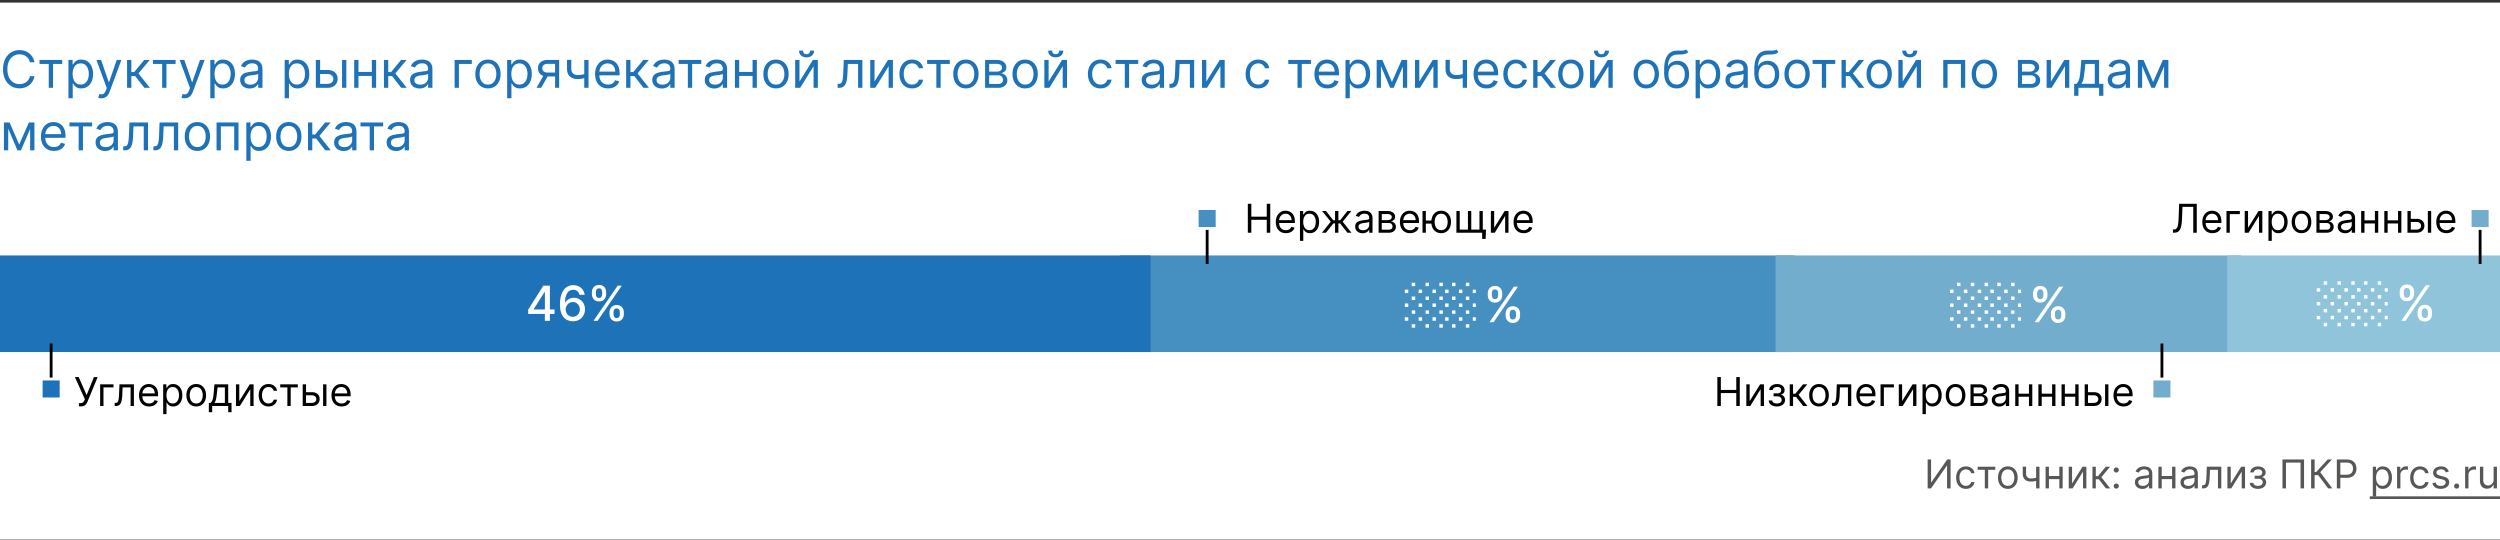 <svg xmlns="http://www.w3.org/2000/svg" fill="none" viewBox="0 0 880 190"><rect x="0" y="0" width="880" height="190" fill="#333333" stroke="none"/><path fill="#fff" d="M0 .915h880v189H0z"/><path fill="#468FC1" d="M631.617 89.915H394.185v34h237.432v-34z"/><path fill="#72ADCE" d="M788.859 89.915H625v34h163.859v-34z"/><path fill="#8FC4DB" d="M880 89.915h-96v34h96v-34z"/><path fill="#1E72B8" d="M0 89.915h405v34H0v-34z"/><path fill="#020203" fill-rule="evenodd" d="M17.5 120.915v12h1v-12h-1z" clip-rule="evenodd"/><path fill="#1E72B8" d="M15 139.915h6v-6h-6v6z"/><path fill="#020203" fill-rule="evenodd" d="M424.417 92.915v-12h1v12h-1z" clip-rule="evenodd"/><path fill="#468FC1" d="M421.917 73.915h6v6h-6v-6z"/><path fill="#020203" fill-rule="evenodd" d="M760.5 120.915v12h1v-12h-1z" clip-rule="evenodd"/><path fill="#72ADCE" d="M758 139.915h6v-6h-6v6z"/><path fill="#020203" fill-rule="evenodd" d="M873.5 92.915v-12h-1v12h1z" clip-rule="evenodd"/><path fill="#72ADCE" d="M876 73.915h-6v6h6v-6z"/><path fill="#1E72B8" d="M139.446 53.145a3.991 3.991 0 0 1-1.694-.351 2.906 2.906 0 0 1-1.208-1.03c-.298-.451-.448-.997-.448-1.636 0-.562.111-1.018.333-1.368.221-.353.518-.63.888-.83.371-.201.78-.35 1.228-.448.451-.102.905-.184 1.361-.243.597-.077 1.08-.134 1.451-.173.375-.042.648-.113.818-.21.175-.099.262-.27.262-.512v-.051c0-.63-.172-1.12-.517-1.47-.341-.35-.859-.525-1.554-.525-.72 0-1.284.158-1.694.474-.409.315-.696.651-.862 1.01l-1.432-.512c.255-.597.596-1.061 1.022-1.393a3.84 3.84 0 0 1 1.407-.704 5.837 5.837 0 0 1 1.508-.204c.316 0 .678.038 1.087.115.413.072.812.224 1.195.454.388.23.71.577.965 1.042.256.464.384 1.086.384 1.866v6.469h-1.509v-1.33h-.076a2.67 2.67 0 0 1-.512.684c-.238.243-.556.45-.952.62-.396.17-.88.256-1.451.256zm.23-1.355c.597 0 1.099-.117 1.509-.352.413-.234.724-.537.933-.907.213-.371.319-.76.319-1.17v-1.38c-.064.076-.204.146-.422.21-.213.06-.46.113-.741.16a34.01 34.01 0 0 1-1.445.192 5.762 5.762 0 0 0-1.099.25c-.337.11-.609.278-.818.504-.205.222-.307.524-.307.908 0 .524.194.92.582 1.189.392.264.888.396 1.489.396zM126.889 44.503v-1.406h7.977v1.406h-3.222v8.412h-1.508v-8.412h-3.247zM120.971 53.145a3.991 3.991 0 0 1-1.694-.351 2.912 2.912 0 0 1-1.208-1.03c-.298-.451-.447-.997-.447-1.636 0-.562.111-1.018.332-1.368.222-.353.518-.63.889-.83.37-.201.78-.35 1.227-.448.452-.102.906-.184 1.361-.243a62.011 62.011 0 0 1 1.451-.173c.375-.042.648-.113.819-.21.174-.099.262-.27.262-.512v-.051c0-.63-.173-1.12-.518-1.47-.341-.35-.859-.525-1.553-.525-.72 0-1.285.158-1.694.474-.409.315-.697.651-.863 1.01l-1.432-.512c.256-.597.597-1.061 1.023-1.393.43-.337.899-.571 1.406-.704a5.839 5.839 0 0 1 1.509-.204c.315 0 .677.038 1.086.115.414.072.812.224 1.196.454.387.23.709.577.965 1.042.255.464.383 1.086.383 1.866v6.469h-1.508v-1.33h-.077c-.102.213-.273.441-.511.684-.239.243-.556.45-.953.62-.396.17-.88.256-1.451.256zm.23-1.355c.597 0 1.1-.117 1.509-.352a2.397 2.397 0 0 0 1.253-2.077v-1.38c-.064.076-.205.146-.422.21-.213.06-.46.113-.742.16a33.94 33.94 0 0 1-1.444.192 5.773 5.773 0 0 0-1.1.25 1.9 1.9 0 0 0-.818.504c-.204.222-.307.524-.307.908 0 .524.194.92.582 1.189.392.264.889.396 1.489.396zM108.414 52.915v-9.818h1.509v4.27h.997l3.528-4.27h1.943l-3.963 4.73 4.014 5.088h-1.943l-3.221-4.142h-1.355v4.142h-1.509zM101.662 53.12c-.886 0-1.664-.211-2.333-.633-.664-.422-1.184-1.012-1.56-1.77-.37-.76-.555-1.646-.555-2.66 0-1.023.185-1.915.556-2.678.375-.763.895-1.355 1.56-1.777.668-.422 1.446-.633 2.332-.633.887 0 1.662.21 2.327.633.669.422 1.189 1.014 1.56 1.777.375.763.562 1.655.562 2.678 0 1.014-.187 1.9-.562 2.66-.371.758-.891 1.348-1.56 1.77-.665.422-1.44.633-2.327.633zm0-1.356c.674 0 1.228-.172 1.662-.517.435-.346.757-.8.966-1.362a5.231 5.231 0 0 0 .313-1.828c0-.656-.105-1.268-.313-1.835a3.092 3.092 0 0 0-.966-1.374c-.434-.35-.988-.524-1.662-.524-.673 0-1.227.175-1.661.524a3.09 3.09 0 0 0-.966 1.374 5.264 5.264 0 0 0-.313 1.835c0 .656.105 1.266.313 1.828a3.05 3.05 0 0 0 .966 1.362c.434.345.988.517 1.661.517zM86.705 56.597v-13.5h1.457v1.56h.18c.11-.171.264-.388.46-.652.2-.269.485-.508.856-.716.375-.214.882-.32 1.522-.32.826 0 1.555.207 2.186.62.63.413 1.123 1 1.476 1.758.354.758.53 1.653.53 2.684 0 1.04-.176 1.941-.53 2.704-.353.759-.844 1.347-1.47 1.764-.626.414-1.349.62-2.167.62-.63 0-1.136-.104-1.515-.313-.38-.213-.671-.453-.876-.722a9.653 9.653 0 0 1-.473-.678h-.127v5.19h-1.509zm1.483-8.591c0 .741.109 1.395.326 1.962.217.563.535 1.004.952 1.323.418.316.93.473 1.535.473.63 0 1.156-.166 1.578-.498.427-.337.746-.788.96-1.355a5.319 5.319 0 0 0 .325-1.905c0-.69-.106-1.313-.32-1.867-.208-.558-.526-.999-.952-1.323-.422-.328-.952-.492-1.591-.492-.614 0-1.13.156-1.547.467-.418.306-.733.737-.946 1.29-.213.55-.32 1.192-.32 1.925zM76.228 52.915v-9.818h7.722v9.818h-1.508v-8.412h-4.705v8.412h-1.508zM69.477 53.12c-.886 0-1.664-.211-2.333-.633-.665-.422-1.185-1.012-1.56-1.77-.37-.76-.556-1.646-.556-2.66 0-1.023.185-1.915.556-2.678.375-.763.895-1.355 1.56-1.777.669-.422 1.447-.633 2.333-.633.886 0 1.662.21 2.327.633.669.422 1.189 1.014 1.56 1.777.374.763.562 1.655.562 2.678 0 1.014-.188 1.9-.563 2.66-.37.758-.89 1.348-1.56 1.77-.664.422-1.44.633-2.326.633zm0-1.356c.673 0 1.227-.172 1.662-.517.434-.346.756-.8.965-1.362a5.213 5.213 0 0 0 .313-1.828c0-.656-.104-1.268-.313-1.835a3.092 3.092 0 0 0-.965-1.374c-.435-.35-.989-.524-1.662-.524-.673 0-1.227.175-1.662.524-.435.35-.756.808-.965 1.374a5.266 5.266 0 0 0-.313 1.835c0 .656.104 1.266.313 1.828.209.563.53 1.017.965 1.362.435.345.989.517 1.662.517zM54.002 52.915v-1.406h.358c.294 0 .539-.058.735-.173.196-.12.353-.326.473-.62.123-.298.217-.712.281-1.24.068-.532.117-1.21.147-2.032l.179-4.347h6.546v9.818h-1.51v-8.412h-3.604l-.154 3.503a15.883 15.883 0 0 1-.217 2.129c-.106.609-.27 1.12-.492 1.534a2.253 2.253 0 0 1-.87.933c-.362.209-.816.313-1.36.313h-.512zM43.385 52.915v-1.406h.358c.293 0 .538-.058.735-.173.196-.12.353-.326.473-.62.123-.298.217-.712.28-1.24.069-.532.118-1.21.148-2.032l.179-4.347h6.545v9.818h-1.508v-8.412H46.99l-.154 3.503a15.883 15.883 0 0 1-.217 2.129c-.107.609-.27 1.12-.492 1.534a2.253 2.253 0 0 1-.87.933c-.362.209-.816.313-1.361.313h-.511zM37 53.145a3.99 3.99 0 0 1-1.693-.351 2.907 2.907 0 0 1-1.208-1.03c-.299-.451-.448-.997-.448-1.636 0-.562.11-1.018.332-1.368.222-.353.518-.63.889-.83.37-.201.78-.35 1.227-.448.452-.102.906-.184 1.362-.243.596-.077 1.08-.134 1.45-.173.376-.042.648-.113.819-.21.175-.099.262-.27.262-.512v-.051c0-.63-.173-1.12-.518-1.47-.34-.35-.858-.525-1.553-.525-.72 0-1.285.158-1.694.474-.409.315-.697.651-.863 1.01l-1.432-.512c.256-.597.597-1.061 1.023-1.393.43-.337.9-.571 1.406-.704a5.842 5.842 0 0 1 1.509-.204c.315 0 .677.038 1.087.115.413.072.811.224 1.195.454.388.23.71.577.965 1.042.256.464.384 1.086.384 1.866v6.469h-1.509v-1.33h-.077a2.655 2.655 0 0 1-.511.684c-.239.243-.556.45-.953.62-.396.17-.88.256-1.45.256zm.23-1.355c.597 0 1.1-.117 1.51-.352a2.394 2.394 0 0 0 1.252-2.077v-1.38c-.064.076-.204.146-.422.21-.213.06-.46.113-.741.16a33.851 33.851 0 0 1-1.445.192 5.766 5.766 0 0 0-1.1.25c-.336.11-.609.278-.817.504-.205.222-.307.524-.307.908 0 .524.194.92.581 1.189.392.264.889.396 1.49.396zM24.443 44.503v-1.406h7.978v1.406h-3.222v8.412H27.69v-8.412h-3.247zM18.997 53.12c-.946 0-1.762-.21-2.448-.627a4.204 4.204 0 0 1-1.579-1.764c-.366-.759-.55-1.64-.55-2.646s.184-1.892.55-2.66c.371-.77.887-1.372 1.547-1.802.665-.435 1.44-.652 2.327-.652.511 0 1.016.085 1.515.256.498.17.952.447 1.361.83.41.38.736.883.978 1.51.243.626.365 1.397.365 2.313v.64h-7.568v-1.305h6.034c0-.554-.111-1.048-.333-1.483a2.505 2.505 0 0 0-.933-1.029c-.4-.251-.874-.377-1.42-.377-.6 0-1.12.15-1.559.448-.434.294-.769.677-1.003 1.15a3.38 3.38 0 0 0-.352 1.521v.87c0 .741.128 1.37.384 1.885.26.512.62.902 1.08 1.17.46.264.995.396 1.604.396.397 0 .755-.055 1.074-.166a2.3 2.3 0 0 0 .838-.511c.234-.23.415-.516.543-.857l1.457.41a3.23 3.23 0 0 1-.773 1.303c-.362.371-.81.66-1.342.87-.533.204-1.132.307-1.797.307zM6.75 50.87l3.426-7.773h1.432l-4.244 9.818H6.137l-4.168-9.818h1.406L6.75 50.87zm-3.86-7.773v9.818H1.38v-9.818h1.51zm7.721 9.818v-9.818h1.508v9.818h-1.508zM757.899 28.87l3.426-7.773h1.432l-4.245 9.818h-1.227l-4.168-9.818h1.407l3.375 7.773zm-3.861-7.773v9.818h-1.509v-9.818h1.509zm7.721 9.818v-9.818h1.509v9.818h-1.509zM745.276 31.145a3.991 3.991 0 0 1-1.694-.351 2.906 2.906 0 0 1-1.208-1.03c-.298-.451-.447-.997-.447-1.636 0-.562.11-1.018.332-1.368.222-.354.518-.63.888-.83.371-.201.78-.35 1.228-.448.451-.102.905-.183 1.361-.243.597-.077 1.08-.134 1.451-.173.375-.042.648-.113.818-.21.175-.099.262-.27.262-.512v-.051c0-.63-.172-1.12-.517-1.47-.341-.35-.859-.524-1.554-.524-.72 0-1.284.157-1.693.473-.41.315-.697.652-.863 1.01l-1.432-.512c.255-.596.596-1.06 1.022-1.393a3.84 3.84 0 0 1 1.407-.703 5.837 5.837 0 0 1 1.508-.205c.316 0 .678.038 1.087.115.413.073.812.224 1.195.454.388.23.71.577.965 1.042.256.464.384 1.086.384 1.866v6.469h-1.509v-1.33h-.076a2.67 2.67 0 0 1-.512.684c-.238.243-.556.45-.952.62-.396.17-.88.256-1.451.256zm.23-1.355c.597 0 1.099-.117 1.509-.351.413-.235.724-.538.933-.908.213-.371.319-.76.319-1.17v-1.38c-.064.076-.204.146-.421.21-.214.06-.461.113-.742.16a34.01 34.01 0 0 1-1.445.192 5.762 5.762 0 0 0-1.099.25c-.337.11-.609.278-.818.504-.205.222-.307.524-.307.908 0 .524.194.92.582 1.189.392.264.888.396 1.489.396zM730.106 33.727V29.51h.818c.2-.209.373-.435.518-.678.145-.243.27-.53.377-.863a7.91 7.91 0 0 0 .281-1.227c.077-.486.145-1.072.205-1.758l.332-3.886h6.239v8.412h1.508v4.218h-1.508v-2.812h-7.262v2.813h-1.508zm2.531-4.218h4.73v-7.006h-3.324l-.255 2.48a27.791 27.791 0 0 1-.397 2.691c-.157.767-.409 1.379-.754 1.835zM721.923 28.69l4.73-7.593h1.738v9.818h-1.508v-7.594l-4.705 7.594h-1.764v-9.818h1.509v7.594zM710.307 30.915v-9.818h4.014c1.057 0 1.896.238 2.518.716.622.477.934 1.108.934 1.892 0 .596-.177 1.059-.531 1.387-.354.324-.808.543-1.362.658.363.051.714.18 1.055.384.345.204.631.486.857.843.226.354.338.789.338 1.305 0 .502-.127.952-.383 1.348-.256.397-.622.71-1.099.94-.478.23-1.049.345-1.713.345h-4.628zm1.431-1.38h3.197c.519 0 .926-.124 1.22-.371.294-.248.441-.584.441-1.01 0-.507-.147-.906-.441-1.196-.294-.294-.701-.44-1.22-.44h-3.197v3.016zm0-4.322h2.583c.405 0 .752-.055 1.042-.166.29-.115.511-.277.665-.486.157-.213.236-.464.236-.754 0-.413-.173-.737-.518-.971-.345-.24-.82-.358-1.425-.358h-2.583v2.735zM698.493 31.12c-.887 0-1.665-.211-2.334-.633-.664-.422-1.184-1.012-1.559-1.77-.371-.76-.556-1.646-.556-2.66 0-1.023.185-1.915.556-2.678.375-.763.895-1.355 1.559-1.777.669-.422 1.447-.633 2.334-.633.886 0 1.662.21 2.326.633.669.422 1.189 1.014 1.56 1.777.375.763.562 1.655.562 2.678 0 1.014-.187 1.9-.562 2.66-.371.758-.891 1.348-1.56 1.77-.664.422-1.44.633-2.326.633zm0-1.356c.673 0 1.227-.172 1.661-.517.435-.346.757-.8.966-1.362a5.231 5.231 0 0 0 .313-1.828c0-.656-.105-1.268-.313-1.834a3.092 3.092 0 0 0-.966-1.375c-.434-.35-.988-.524-1.661-.524-.674 0-1.228.175-1.662.524-.435.35-.757.808-.966 1.375a5.285 5.285 0 0 0-.313 1.834c0 .656.105 1.266.313 1.828.209.563.531 1.016.966 1.362.434.345.988.517 1.662.517zM684.027 30.915v-9.818h7.722v9.818h-1.509v-8.412h-4.704v8.412h-1.509zM669.733 28.69l4.73-7.593h1.739v9.818h-1.509v-7.594l-4.704 7.594h-1.764v-9.818h1.508v7.594zm3.733-10.866h1.406c0 .69-.238 1.255-.716 1.694-.477.439-1.125.658-1.943.658-.805 0-1.446-.219-1.924-.658-.473-.439-.709-1.003-.709-1.694h1.406c0 .332.092.624.275.876.187.251.505.377.952.377.448 0 .767-.126.959-.377.196-.252.294-.543.294-.876zM661.473 31.12c-.886 0-1.664-.211-2.333-.633-.665-.422-1.185-1.012-1.56-1.77-.37-.76-.556-1.646-.556-2.66 0-1.023.186-1.915.556-2.678.375-.763.895-1.355 1.56-1.777.669-.422 1.447-.633 2.333-.633.886 0 1.662.21 2.327.633.669.422 1.189 1.014 1.559 1.777.375.763.563 1.655.563 2.678 0 1.014-.188 1.9-.563 2.66-.37.758-.89 1.348-1.559 1.77-.665.422-1.441.633-2.327.633zm0-1.356c.673 0 1.227-.172 1.662-.517.435-.346.756-.8.965-1.362a5.208 5.208 0 0 0 .313-1.828c0-.656-.104-1.268-.313-1.834a3.09 3.09 0 0 0-.965-1.375c-.435-.35-.989-.524-1.662-.524-.673 0-1.227.175-1.662.524a3.09 3.09 0 0 0-.965 1.375 5.262 5.262 0 0 0-.313 1.834c0 .656.104 1.266.313 1.828.209.563.53 1.016.965 1.362.435.345.989.517 1.662.517zM648.221 30.915v-9.818h1.508v4.27h.997l3.529-4.27h1.943l-3.963 4.73 4.014 5.088h-1.943l-3.222-4.142h-1.355v4.142h-1.508zM638.043 22.503v-1.406h7.977v1.406h-3.221v8.412h-1.509v-8.412h-3.247zM632.575 31.12c-.887 0-1.665-.211-2.334-.633-.664-.422-1.184-1.012-1.559-1.77-.371-.76-.556-1.646-.556-2.66 0-1.023.185-1.915.556-2.678.375-.763.895-1.355 1.559-1.777.669-.422 1.447-.633 2.334-.633.886 0 1.662.21 2.326.633.669.422 1.189 1.014 1.56 1.777.375.763.562 1.655.562 2.678 0 1.014-.187 1.9-.562 2.66-.371.758-.891 1.348-1.56 1.77-.664.422-1.44.633-2.326.633zm0-1.356c.673 0 1.227-.172 1.662-.517.434-.346.756-.8.965-1.362a5.208 5.208 0 0 0 .313-1.828c0-.656-.104-1.268-.313-1.834a3.098 3.098 0 0 0-.965-1.375c-.435-.35-.989-.524-1.662-.524-.674 0-1.228.175-1.662.524-.435.35-.757.808-.966 1.375a5.285 5.285 0 0 0-.313 1.834c0 .656.105 1.266.313 1.828.209.563.531 1.016.966 1.362.434.345.988.517 1.662.517zM625.256 17.415l.767.92c-.299.29-.644.493-1.036.608a5.788 5.788 0 0 1-1.329.21c-.495.026-1.044.052-1.649.077-.682.026-1.247.192-1.694.499-.448.307-.793.75-1.036 1.33-.243.579-.398 1.29-.467 2.134h.128c.333-.613.793-1.065 1.381-1.355a4.224 4.224 0 0 1 1.892-.434c.767 0 1.457.179 2.071.537.614.358 1.1.888 1.457 1.591.358.703.537 1.57.537 2.602 0 1.027-.183 1.913-.549 2.659-.363.746-.872 1.32-1.528 1.726-.652.4-1.417.6-2.295.6-.878 0-1.647-.206-2.307-.62-.661-.417-1.174-1.035-1.541-1.853-.366-.823-.549-1.839-.549-3.05V24.55c0-2.186.37-3.844 1.112-4.973.745-1.13 1.866-1.713 3.362-1.752.528-.017.999-.021 1.413-.013.413.009.773-.01 1.08-.057.307-.047.567-.16.78-.339zm-3.35 12.35c.593 0 1.102-.15 1.528-.448.43-.298.761-.718.991-1.26.23-.545.345-1.186.345-1.923 0-.716-.117-1.326-.352-1.828-.23-.503-.56-.887-.99-1.15-.431-.265-.946-.397-1.547-.397a2.99 2.99 0 0 0-1.183.224c-.349.149-.648.368-.895.658a3.09 3.09 0 0 0-.575 1.061 5.033 5.033 0 0 0-.211 1.432c0 1.1.258 1.98.773 2.64.516.66 1.221.99 2.116.99zM610.715 31.145a3.995 3.995 0 0 1-1.694-.351 2.912 2.912 0 0 1-1.208-1.03c-.298-.451-.447-.997-.447-1.636 0-.562.111-1.018.332-1.368.222-.354.518-.63.889-.83.371-.201.78-.35 1.227-.448.452-.102.906-.183 1.362-.243.596-.077 1.08-.134 1.451-.173.375-.042.647-.113.818-.21.174-.099.262-.27.262-.512v-.051c0-.63-.173-1.12-.518-1.47-.341-.35-.859-.524-1.553-.524-.72 0-1.285.157-1.694.473-.409.315-.697.652-.863 1.01l-1.432-.512c.256-.596.597-1.06 1.023-1.393.43-.337.899-.571 1.406-.703a5.844 5.844 0 0 1 1.509-.205c.315 0 .677.038 1.086.115a3.48 3.48 0 0 1 1.196.454c.387.23.709.577.965 1.042.256.464.383 1.086.383 1.866v6.469h-1.508v-1.33h-.077c-.102.213-.273.441-.511.684-.239.243-.556.45-.953.62-.396.17-.88.256-1.451.256zm.23-1.355c.597 0 1.1-.117 1.509-.351a2.397 2.397 0 0 0 1.253-2.078v-1.38c-.064.076-.205.146-.422.21-.213.06-.46.113-.741.16a34.01 34.01 0 0 1-1.445.192 5.773 5.773 0 0 0-1.1.25 1.9 1.9 0 0 0-.818.504c-.204.222-.307.524-.307.908 0 .524.194.92.582 1.189.392.264.889.396 1.489.396zM596.857 34.597v-13.5h1.458v1.56h.179c.111-.171.264-.388.46-.652.2-.269.486-.508.857-.716.375-.213.882-.32 1.521-.32.827 0 1.555.207 2.186.62.631.413 1.123 1 1.477 1.758.353.758.53 1.653.53 2.684 0 1.04-.177 1.942-.53 2.704-.354.759-.844 1.347-1.471 1.765-.626.413-1.348.62-2.167.62-.63 0-1.135-.105-1.514-.314-.38-.213-.672-.454-.876-.722a9.6 9.6 0 0 1-.473-.677h-.128v5.19h-1.509zm1.483-8.591c0 .741.109 1.395.326 1.962.218.563.535 1.004.953 1.323.417.316.929.473 1.534.473.631 0 1.157-.166 1.579-.498.426-.337.745-.788.959-1.355a5.326 5.326 0 0 0 .326-1.905c0-.69-.107-1.313-.32-1.867-.209-.558-.526-.999-.952-1.323-.422-.328-.953-.492-1.592-.492-.614 0-1.129.156-1.547.467-.418.306-.733.737-.946 1.29-.213.55-.32 1.192-.32 1.925zM593.527 17.415l.767.92c-.298.29-.643.493-1.035.608a5.797 5.797 0 0 1-1.33.21c-.494.026-1.044.052-1.649.077-.682.026-1.246.192-1.694.499-.447.307-.793.75-1.035 1.33-.243.579-.399 1.29-.467 2.134h.128c.332-.613.792-1.065 1.381-1.355a4.221 4.221 0 0 1 1.892-.434c.767 0 1.457.179 2.071.537.613.358 1.099.888 1.457 1.591.358.703.537 1.57.537 2.602 0 1.027-.183 1.913-.55 2.659-.362.746-.871 1.32-1.528 1.726-.652.4-1.416.6-2.294.6-.878 0-1.647-.206-2.308-.62-.66-.417-1.174-1.035-1.54-1.853-.367-.823-.55-1.839-.55-3.05V24.55c0-2.186.371-3.844 1.112-4.973.746-1.13 1.867-1.713 3.362-1.752.529-.017 1-.021 1.413-.013.413.009.773-.01 1.08-.057.307-.047.567-.16.78-.339zm-3.349 12.35c.592 0 1.101-.15 1.527-.448.431-.298.761-.718.991-1.26.23-.545.345-1.186.345-1.923 0-.716-.117-1.326-.351-1.828-.23-.503-.561-.887-.991-1.15-.43-.265-.946-.397-1.547-.397-.439 0-.833.074-1.182.224-.35.149-.648.368-.895.658-.247.29-.439.643-.576 1.061a5 5 0 0 0-.21 1.432c0 1.1.257 1.98.773 2.64.516.66 1.221.99 2.116.99zM579.489 31.12c-.887 0-1.664-.211-2.333-.633-.665-.422-1.185-1.012-1.56-1.77-.371-.76-.556-1.646-.556-2.66 0-1.023.185-1.915.556-2.678.375-.763.895-1.355 1.56-1.777.669-.422 1.446-.633 2.333-.633.886 0 1.662.21 2.326.633.669.422 1.189 1.014 1.56 1.777.375.763.563 1.655.563 2.678 0 1.014-.188 1.9-.563 2.66-.371.758-.891 1.348-1.56 1.77-.664.422-1.44.633-2.326.633zm0-1.356c.673 0 1.227-.172 1.662-.517.434-.346.756-.8.965-1.362a5.208 5.208 0 0 0 .313-1.828c0-.656-.104-1.268-.313-1.834a3.098 3.098 0 0 0-.965-1.375c-.435-.35-.989-.524-1.662-.524-.674 0-1.228.175-1.662.524-.435.35-.757.808-.965 1.375a5.262 5.262 0 0 0-.314 1.834c0 .656.105 1.266.314 1.828.208.563.53 1.016.965 1.362.434.345.988.517 1.662.517zM561.206 28.69l4.73-7.593h1.739v9.818h-1.509v-7.594l-4.705 7.594h-1.764v-9.818h1.509v7.594zm3.733-10.866h1.406c0 .69-.239 1.255-.716 1.694-.477.439-1.125.658-1.943.658-.805 0-1.447-.219-1.924-.658-.473-.439-.71-1.003-.71-1.694h1.407c0 .332.091.624.275.876.187.251.504.377.952.377.447 0 .767-.126.959-.377.196-.252.294-.543.294-.876zM552.946 31.12c-.887 0-1.664-.211-2.333-.633-.665-.422-1.185-1.012-1.56-1.77-.371-.76-.556-1.646-.556-2.66 0-1.023.185-1.915.556-2.678.375-.763.895-1.355 1.56-1.777.669-.422 1.446-.633 2.333-.633.886 0 1.662.21 2.326.633.669.422 1.189 1.014 1.56 1.777.375.763.563 1.655.563 2.678 0 1.014-.188 1.9-.563 2.66-.371.758-.891 1.348-1.56 1.77-.664.422-1.44.633-2.326.633zm0-1.356c.673 0 1.227-.172 1.662-.517.434-.346.756-.8.965-1.362a5.208 5.208 0 0 0 .313-1.828c0-.656-.104-1.268-.313-1.834a3.098 3.098 0 0 0-.965-1.375c-.435-.35-.989-.524-1.662-.524-.674 0-1.228.175-1.662.524-.435.35-.757.808-.965 1.375a5.262 5.262 0 0 0-.314 1.834c0 .656.105 1.266.314 1.828.208.563.53 1.016.965 1.362.434.345.988.517 1.662.517zM539.693 30.915v-9.818h1.509v4.27h.997l3.528-4.27h1.944l-3.963 4.73 4.014 5.088h-1.943l-3.222-4.142h-1.355v4.142h-1.509zM533.627 31.12c-.92 0-1.713-.218-2.378-.652-.664-.435-1.176-1.034-1.534-1.797-.358-.762-.537-1.634-.537-2.614 0-.997.184-1.877.55-2.64.371-.767.887-1.366 1.547-1.796.665-.435 1.44-.652 2.327-.652.69 0 1.312.128 1.866.383a3.578 3.578 0 0 1 1.362 1.074c.353.46.573.998.658 1.611h-1.508c-.115-.447-.371-.844-.767-1.189-.393-.35-.921-.524-1.586-.524-.588 0-1.103.153-1.547.46-.438.303-.782.731-1.029 1.285-.243.55-.364 1.195-.364 1.937 0 .758.119 1.419.358 1.982.243.562.584.999 1.023 1.31.443.31.963.466 1.559.466.392 0 .748-.068 1.068-.204.319-.136.59-.332.812-.588.221-.256.379-.563.473-.92h1.508a3.488 3.488 0 0 1-1.956 2.665c-.545.268-1.18.403-1.905.403zM523.279 31.12c-.946 0-1.762-.21-2.449-.627a4.203 4.203 0 0 1-1.578-1.764c-.367-.759-.55-1.64-.55-2.646s.183-1.892.55-2.66c.37-.77.886-1.372 1.546-1.802.665-.435 1.441-.652 2.327-.652.512 0 1.016.085 1.515.256.499.17.952.447 1.362.83.409.38.735.883.978 1.51.243.626.364 1.397.364 2.313v.64h-7.568v-1.305h6.034c0-.554-.111-1.048-.333-1.483a2.501 2.501 0 0 0-.933-1.029c-.4-.251-.873-.377-1.419-.377-.601 0-1.121.15-1.559.448-.435.294-.77.677-1.004 1.15-.234.473-.352.98-.352 1.521v.87c0 .741.128 1.37.384 1.885.26.512.62.902 1.08 1.17.46.264.995.396 1.605.396.396 0 .754-.055 1.073-.166.324-.115.603-.285.838-.511a2.33 2.33 0 0 0 .543-.857l1.458.41a3.241 3.241 0 0 1-.774 1.303c-.362.371-.81.66-1.342.87-.533.204-1.132.307-1.796.307zM516.394 21.097v9.818h-1.508v-9.818h1.508zm-.588 4.679v1.406c-.341.128-.679.24-1.016.339-.337.094-.69.168-1.061.224a8.982 8.982 0 0 1-1.221.076c-1.112 0-2.005-.3-2.678-.901-.669-.6-1.004-1.502-1.004-2.704v-3.145h1.509v3.145c0 .503.096.916.287 1.24.192.324.452.565.78.723.328.157.697.236 1.106.236.639 0 1.217-.057 1.732-.172.52-.12 1.042-.275 1.566-.467zM499.594 28.69l4.731-7.593h1.738v9.818h-1.508v-7.594l-4.705 7.594h-1.764v-9.818h1.508v7.594zM489.955 28.87l3.426-7.773h1.432l-4.244 9.818h-1.227l-4.168-9.818h1.406l3.375 7.773zm-3.861-7.773v9.818h-1.508v-9.818h1.508zm7.722 9.818v-9.818h1.509v9.818h-1.509zM473.617 34.597v-13.5h1.458v1.56h.179c.11-.171.264-.388.46-.652.2-.269.486-.508.856-.716.375-.213.882-.32 1.522-.32.826 0 1.555.207 2.186.62.63.413 1.123 1 1.476 1.758.354.758.531 1.653.531 2.684 0 1.04-.177 1.942-.531 2.704-.353.759-.843 1.347-1.47 1.765-.626.413-1.349.62-2.167.62-.63 0-1.135-.105-1.515-.314-.379-.213-.671-.454-.875-.722a9.274 9.274 0 0 1-.473-.677h-.128v5.19h-1.509zm1.483-8.591c0 .741.109 1.395.326 1.962.217.563.535 1.004.953 1.323.417.316.929.473 1.534.473.63 0 1.157-.166 1.578-.498.427-.337.746-.788.959-1.355.218-.571.326-1.206.326-1.905 0-.69-.106-1.313-.319-1.867-.209-.558-.527-.999-.953-1.323-.422-.328-.952-.492-1.591-.492-.614 0-1.13.156-1.547.467-.418.306-.733.737-.946 1.29-.213.55-.32 1.192-.32 1.925zM467.257 31.12c-.946 0-1.762-.21-2.448-.627a4.205 4.205 0 0 1-1.579-1.764c-.366-.759-.55-1.64-.55-2.646s.184-1.892.55-2.66c.371-.77.887-1.372 1.547-1.802.665-.435 1.44-.652 2.327-.652.511 0 1.016.085 1.515.256.498.17.952.447 1.361.83.409.38.735.883.978 1.51.243.626.364 1.397.364 2.313v.64h-7.568v-1.305h6.034c0-.554-.11-1.048-.332-1.483a2.501 2.501 0 0 0-.933-1.029c-.401-.251-.874-.377-1.419-.377-.601 0-1.121.15-1.56.448a2.936 2.936 0 0 0-1.003 1.15c-.235.473-.352.98-.352 1.521v.87c0 .741.128 1.37.383 1.885.26.512.621.902 1.081 1.17.46.264.995.396 1.604.396.396 0 .754-.055 1.074-.166.324-.115.603-.285.837-.511.235-.23.416-.516.544-.857l1.457.41a3.228 3.228 0 0 1-.773 1.303c-.363.371-.81.66-1.343.87-.532.204-1.131.307-1.796.307zM453.473 22.503v-1.406h7.977v1.406h-3.222v8.412h-1.508v-8.412h-3.247zM442.907 31.12c-.921 0-1.713-.218-2.378-.652-.665-.435-1.176-1.034-1.534-1.797-.358-.762-.537-1.634-.537-2.614 0-.997.183-1.877.55-2.64.37-.767.886-1.366 1.546-1.796.665-.435 1.441-.652 2.327-.652.69 0 1.313.128 1.867.383a3.575 3.575 0 0 1 1.361 1.074c.354.46.573.998.658 1.611h-1.508c-.115-.447-.371-.844-.767-1.189-.392-.35-.921-.524-1.585-.524-.588 0-1.104.153-1.547.46-.439.303-.782.731-1.029 1.285-.243.55-.365 1.195-.365 1.937 0 .758.12 1.419.358 1.982.243.562.584.999 1.023 1.31.443.31.963.466 1.56.466.392 0 .748-.068 1.067-.204.32-.136.59-.332.812-.588.221-.256.379-.563.473-.92h1.508a3.498 3.498 0 0 1-.632 1.565c-.333.46-.774.827-1.324 1.1-.545.268-1.18.403-1.904.403zM424.624 28.69l4.73-7.593h1.738v9.818h-1.508v-7.594l-4.705 7.594h-1.764v-9.818h1.509v7.594zM411.629 30.915v-1.406h.358c.294 0 .539-.058.735-.173.196-.12.353-.326.473-.62.123-.298.217-.712.281-1.24.068-.532.117-1.21.147-2.032l.179-4.347h6.545v9.818h-1.508v-8.412h-3.605l-.154 3.503a15.838 15.838 0 0 1-.217 2.128c-.106.61-.271 1.121-.492 1.535a2.252 2.252 0 0 1-.869.933c-.363.209-.817.313-1.362.313h-.511zM405.245 31.145a3.991 3.991 0 0 1-1.694-.351 2.906 2.906 0 0 1-1.208-1.03c-.299-.451-.448-.997-.448-1.636 0-.562.111-1.018.333-1.368.221-.354.517-.63.888-.83.371-.201.78-.35 1.227-.448.452-.102.906-.183 1.362-.243.597-.077 1.08-.134 1.451-.173.375-.042.648-.113.818-.21.175-.099.262-.27.262-.512v-.051c0-.63-.172-1.12-.518-1.47-.34-.35-.858-.524-1.553-.524-.72 0-1.285.157-1.694.473-.409.315-.696.652-.863 1.01l-1.431-.512c.255-.596.596-1.06 1.022-1.393a3.837 3.837 0 0 1 1.406-.703 5.85 5.85 0 0 1 1.509-.205c.315 0 .678.038 1.087.115.413.073.811.224 1.195.454.388.23.709.577.965 1.042.256.464.384 1.086.384 1.866v6.469h-1.509v-1.33h-.077a2.64 2.64 0 0 1-.511.684c-.239.243-.556.45-.952.62-.397.17-.88.256-1.451.256zm.23-1.355c.596 0 1.099-.117 1.508-.351a2.393 2.393 0 0 0 1.253-2.078v-1.38c-.064.076-.204.146-.422.21-.213.06-.46.113-.741.16a34.01 34.01 0 0 1-1.445.192 5.762 5.762 0 0 0-1.099.25c-.337.11-.61.278-.818.504-.205.222-.307.524-.307.908 0 .524.194.92.581 1.189.393.264.889.396 1.49.396zM392.688 22.503v-1.406h7.977v1.406h-3.222v8.412h-1.508v-8.412h-3.247zM387.395 31.12c-.921 0-1.713-.218-2.378-.652-.665-.435-1.176-1.034-1.534-1.797-.358-.762-.537-1.634-.537-2.614 0-.997.183-1.877.55-2.64.371-.767.886-1.366 1.547-1.796.664-.435 1.44-.652 2.326-.652.691 0 1.313.128 1.867.383a3.568 3.568 0 0 1 1.361 1.074c.354.46.573.998.659 1.611h-1.509c-.115-.447-.371-.844-.767-1.189-.392-.35-.92-.524-1.585-.524-.588 0-1.104.153-1.547.46-.439.303-.782.731-1.029 1.285-.243.55-.364 1.195-.364 1.937 0 .758.119 1.419.358 1.982.242.562.583.999 1.022 1.31.443.31.963.466 1.56.466.392 0 .748-.068 1.067-.204.32-.136.591-.332.812-.588.222-.256.379-.563.473-.92h1.509a3.5 3.5 0 0 1-.633 1.565c-.332.46-.774.827-1.323 1.1-.546.268-1.181.403-1.905.403zM369.112 28.69l4.73-7.593h1.739v9.818h-1.509v-7.594l-4.704 7.594h-1.764v-9.818h1.508v7.594zm3.733-10.866h1.406c0 .69-.238 1.255-.716 1.694-.477.439-1.125.658-1.943.658-.805 0-1.447-.219-1.924-.658-.473-.439-.709-1.003-.709-1.694h1.406c0 .332.092.624.275.876.187.251.505.377.952.377.448 0 .767-.126.959-.377.196-.252.294-.543.294-.876zM360.852 31.12c-.886 0-1.664-.211-2.333-.633-.665-.422-1.185-1.012-1.56-1.77-.371-.76-.556-1.646-.556-2.66 0-1.023.185-1.915.556-2.678.375-.763.895-1.355 1.56-1.777.669-.422 1.447-.633 2.333-.633.886 0 1.662.21 2.327.633.669.422 1.189 1.014 1.559 1.777.375.763.563 1.655.563 2.678 0 1.014-.188 1.9-.563 2.66-.37.758-.89 1.348-1.559 1.77-.665.422-1.441.633-2.327.633zm0-1.356c.673 0 1.227-.172 1.662-.517.435-.346.756-.8.965-1.362a5.208 5.208 0 0 0 .313-1.828c0-.656-.104-1.268-.313-1.834a3.09 3.09 0 0 0-.965-1.375c-.435-.35-.989-.524-1.662-.524-.673 0-1.227.175-1.662.524a3.09 3.09 0 0 0-.965 1.375 5.262 5.262 0 0 0-.313 1.834c0 .656.104 1.266.313 1.828.209.563.53 1.016.965 1.362.435.345.989.517 1.662.517zM346.756 30.915v-9.818h4.014c1.057 0 1.896.238 2.519.716.622.477.933 1.108.933 1.892 0 .596-.177 1.059-.531 1.387-.353.324-.807.543-1.361.658a2.79 2.79 0 0 1 1.054.384c.346.204.631.486.857.843.226.354.339.789.339 1.305 0 .502-.128.952-.384 1.348-.255.397-.622.71-1.099.94-.478.23-1.049.345-1.713.345h-4.628zm1.432-1.38h3.196c.52 0 .927-.124 1.221-.371.294-.248.441-.584.441-1.01 0-.507-.147-.906-.441-1.196-.294-.294-.701-.44-1.221-.44h-3.196v3.016zm0-4.322h2.582c.405 0 .752-.055 1.042-.166.29-.115.511-.277.665-.486.157-.213.236-.464.236-.754a1.11 1.11 0 0 0-.518-.971c-.345-.24-.82-.358-1.425-.358h-2.582v2.735zM340.004 31.12c-.886 0-1.664-.211-2.333-.633-.665-.422-1.184-1.012-1.559-1.77-.371-.76-.557-1.646-.557-2.66 0-1.023.186-1.915.557-2.678.375-.763.894-1.355 1.559-1.777.669-.422 1.447-.633 2.333-.633.887 0 1.662.21 2.327.633.669.422 1.189 1.014 1.56 1.777.375.763.562 1.655.562 2.678 0 1.014-.187 1.9-.562 2.66-.371.758-.891 1.348-1.56 1.77-.665.422-1.44.633-2.327.633zm0-1.356c.674 0 1.228-.172 1.662-.517.435-.346.757-.8.965-1.362a5.208 5.208 0 0 0 .314-1.828c0-.656-.105-1.268-.314-1.834a3.082 3.082 0 0 0-.965-1.375c-.434-.35-.988-.524-1.662-.524-.673 0-1.227.175-1.662.524-.434.35-.756.808-.965 1.375a5.262 5.262 0 0 0-.313 1.834c0 .656.104 1.266.313 1.828.209.563.531 1.016.965 1.362.435.345.989.517 1.662.517zM326.348 22.503v-1.406h7.977v1.406h-3.222v8.412h-1.508v-8.412h-3.247zM321.055 31.12c-.92 0-1.713-.218-2.378-.652-.665-.435-1.176-1.034-1.534-1.797-.358-.762-.537-1.634-.537-2.614 0-.997.183-1.877.55-2.64.371-.767.886-1.366 1.547-1.796.665-.435 1.44-.652 2.327-.652.69 0 1.312.128 1.866.383a3.578 3.578 0 0 1 1.362 1.074c.353.46.573.998.658 1.611h-1.509c-.115-.447-.37-.844-.767-1.189-.392-.35-.92-.524-1.585-.524-.588 0-1.104.153-1.547.46-.439.303-.782.731-1.029 1.285-.243.55-.364 1.195-.364 1.937 0 .758.119 1.419.358 1.982.243.562.584.999 1.022 1.31.444.31.963.466 1.56.466.392 0 .748-.068 1.068-.204a2.2 2.2 0 0 0 .811-.588 2.24 2.24 0 0 0 .473-.92h1.509a3.488 3.488 0 0 1-1.956 2.665c-.546.268-1.18.403-1.905.403zM307.835 28.69l4.73-7.593h1.738v9.818h-1.508v-7.594l-4.705 7.594h-1.764v-9.818h1.509v7.594zM294.84 30.915v-1.406h.358c.294 0 .539-.058.735-.173.196-.12.353-.326.473-.62.123-.298.217-.712.281-1.24.068-.532.117-1.21.147-2.032l.179-4.347h6.545v9.818h-1.508v-8.412h-3.605l-.154 3.503a15.838 15.838 0 0 1-.217 2.128c-.107.61-.271 1.121-.492 1.535-.218.413-.507.724-.87.933-.362.209-.816.313-1.361.313h-.511zM281.415 28.69l4.73-7.593h1.739v9.818h-1.509v-7.594l-4.705 7.594h-1.764v-9.818h1.509v7.594zm3.733-10.866h1.406c0 .69-.239 1.255-.716 1.694-.477.439-1.125.658-1.943.658-.806 0-1.447-.219-1.924-.658-.473-.439-.71-1.003-.71-1.694h1.407c0 .332.091.624.274.876.188.251.505.377.953.377.447 0 .767-.126.959-.377.196-.252.294-.543.294-.876zM273.155 31.12c-.887 0-1.664-.211-2.333-.633-.665-.422-1.185-1.012-1.56-1.77-.371-.76-.556-1.646-.556-2.66 0-1.023.185-1.915.556-2.678.375-.763.895-1.355 1.56-1.777.669-.422 1.446-.633 2.333-.633.886 0 1.662.21 2.326.633.669.422 1.189 1.014 1.56 1.777.375.763.563 1.655.563 2.678 0 1.014-.188 1.9-.563 2.66-.371.758-.891 1.348-1.56 1.77-.664.422-1.44.633-2.326.633zm0-1.356c.673 0 1.227-.172 1.662-.517.434-.346.756-.8.965-1.362a5.208 5.208 0 0 0 .313-1.828c0-.656-.104-1.268-.313-1.834a3.098 3.098 0 0 0-.965-1.375c-.435-.35-.989-.524-1.662-.524-.674 0-1.228.175-1.662.524-.435.35-.757.808-.965 1.375a5.262 5.262 0 0 0-.314 1.834c0 .656.105 1.266.314 1.828.208.563.53 1.016.965 1.362.434.345.988.517 1.662.517zM265.26 25.316v1.406h-5.42v-1.406h5.42zm-5.062-4.22v9.819h-1.509v-9.818h1.509zm6.213 0v9.819h-1.508v-9.818h1.508zM251.436 31.145a3.991 3.991 0 0 1-1.694-.351 2.906 2.906 0 0 1-1.208-1.03c-.298-.451-.447-.997-.447-1.636 0-.562.11-1.018.332-1.368.222-.354.518-.63.889-.83.37-.201.779-.35 1.227-.448.452-.102.905-.183 1.361-.243a62.011 62.011 0 0 1 1.451-.173c.375-.042.648-.113.818-.21.175-.099.263-.27.263-.512v-.051c0-.63-.173-1.12-.518-1.47-.341-.35-.859-.524-1.553-.524-.721 0-1.285.157-1.694.473-.409.315-.697.652-.863 1.01l-1.432-.512c.256-.596.597-1.06 1.023-1.393.43-.337.899-.571 1.406-.703a5.837 5.837 0 0 1 1.508-.205c.316 0 .678.038 1.087.115.413.073.812.224 1.195.454.388.23.71.577.966 1.042.255.464.383 1.086.383 1.866v6.469h-1.508v-1.33h-.077c-.102.213-.273.441-.511.684-.239.243-.557.45-.953.62-.396.17-.88.256-1.451.256zm.23-1.355c.597 0 1.1-.117 1.509-.351a2.397 2.397 0 0 0 1.253-2.078v-1.38c-.064.076-.205.146-.422.21-.213.06-.461.113-.742.16a33.301 33.301 0 0 1-1.444.192 5.773 5.773 0 0 0-1.1.25 1.9 1.9 0 0 0-.818.504c-.205.222-.307.524-.307.908 0 .524.194.92.582 1.189.392.264.888.396 1.489.396zM238.879 22.503v-1.406h7.977v1.406h-3.221v8.412h-1.509v-8.412h-3.247zM232.961 31.145a3.987 3.987 0 0 1-1.693-.351 2.9 2.9 0 0 1-1.208-1.03c-.299-.451-.448-.997-.448-1.636 0-.562.111-1.018.332-1.368.222-.354.518-.63.889-.83.371-.201.78-.35 1.227-.448.452-.102.906-.183 1.362-.243.596-.077 1.08-.134 1.451-.173.375-.042.647-.113.818-.21.175-.099.262-.27.262-.512v-.051c0-.63-.173-1.12-.518-1.47-.341-.35-.858-.524-1.553-.524-.72 0-1.285.157-1.694.473-.409.315-.697.652-.863 1.01l-1.432-.512c.256-.596.597-1.06 1.023-1.393.43-.337.899-.571 1.406-.703a5.844 5.844 0 0 1 1.509-.205c.315 0 .677.038 1.086.115a3.48 3.48 0 0 1 1.196.454c.388.23.709.577.965 1.042.256.464.383 1.086.383 1.866v6.469h-1.508v-1.33h-.077a2.64 2.64 0 0 1-.511.684c-.239.243-.556.45-.953.62-.396.17-.879.256-1.451.256zm.231-1.355c.596 0 1.099-.117 1.508-.351a2.39 2.39 0 0 0 .933-.908c.213-.371.32-.76.32-1.17v-1.38c-.064.076-.205.146-.422.21-.213.06-.46.113-.741.16a34.01 34.01 0 0 1-1.445.192 5.745 5.745 0 0 0-1.099.25c-.337.11-.61.278-.819.504-.204.222-.306.524-.306.908 0 .524.193.92.581 1.189.392.264.889.396 1.49.396zM220.404 30.915v-9.818h1.509v4.27h.997l3.528-4.27h1.944l-3.963 4.73 4.014 5.088h-1.943l-3.222-4.142h-1.355v4.142h-1.509zM214.044 31.12c-.946 0-1.762-.21-2.448-.627a4.205 4.205 0 0 1-1.579-1.764c-.366-.759-.549-1.64-.549-2.646s.183-1.892.549-2.66c.371-.77.887-1.372 1.547-1.802.665-.435 1.44-.652 2.327-.652.511 0 1.016.085 1.515.256.498.17.952.447 1.361.83.409.38.735.883.978 1.51.243.626.365 1.397.365 2.313v.64h-7.569v-1.305h6.034c0-.554-.11-1.048-.332-1.483a2.501 2.501 0 0 0-.933-1.029c-.401-.251-.874-.377-1.419-.377-.601 0-1.121.15-1.56.448a2.944 2.944 0 0 0-1.003 1.15c-.235.473-.352.98-.352 1.521v.87c0 .741.128 1.37.384 1.885.26.512.62.902 1.08 1.17.46.264.995.396 1.604.396a3.26 3.26 0 0 0 1.074-.166c.324-.115.603-.285.837-.511.235-.23.416-.516.544-.857l1.457.41a3.228 3.228 0 0 1-.773 1.303c-.362.371-.81.66-1.343.87-.532.204-1.131.307-1.796.307zM207.16 21.097v9.818h-1.509v-9.818h1.509zm-.588 4.679v1.406c-.341.128-.68.24-1.016.339a8.856 8.856 0 0 1-1.061.224 8.982 8.982 0 0 1-1.221.076c-1.113 0-2.005-.3-2.679-.901-.669-.6-1.003-1.502-1.003-2.704v-3.145h1.508v3.145c0 .503.096.916.288 1.24.192.324.452.565.78.723.328.157.697.236 1.106.236a7.98 7.98 0 0 0 1.732-.172c.52-.12 1.042-.275 1.566-.467zM195.391 30.915v-8.438h-2.608c-.588 0-1.051.137-1.387.41-.337.272-.505.647-.505 1.125 0 .468.151.837.454 1.105.306.269.726.403 1.259.403h3.17v1.406h-3.17c-.665 0-1.238-.117-1.72-.351a2.575 2.575 0 0 1-1.112-1.004c-.26-.439-.39-.959-.39-1.56 0-.604.137-1.124.409-1.559.273-.435.663-.77 1.17-1.004.511-.234 1.119-.351 1.822-.351h4.039v9.818h-1.431zm-6.546 0l2.787-4.883h1.637l-2.787 4.883h-1.637zM178.516 34.597v-13.5h1.457v1.56h.179c.111-.171.264-.388.46-.652.201-.269.486-.508.857-.716.375-.213.882-.32 1.521-.32.827 0 1.555.207 2.186.62.631.413 1.123 1 1.477 1.758.353.758.53 1.653.53 2.684 0 1.04-.177 1.942-.53 2.704-.354.759-.844 1.347-1.47 1.765-.627.413-1.349.62-2.167.62-.631 0-1.136-.105-1.515-.314-.38-.213-.671-.454-.876-.722a9.6 9.6 0 0 1-.473-.677h-.128v5.19h-1.508zm1.483-8.591c0 .741.108 1.395.326 1.962.217.563.534 1.004.952 1.323.418.316.929.473 1.534.473.631 0 1.157-.166 1.579-.498.426-.337.746-.788.959-1.355a5.326 5.326 0 0 0 .326-1.905c0-.69-.107-1.313-.32-1.867-.209-.558-.526-.999-.952-1.323-.422-.328-.953-.492-1.592-.492-.614 0-1.129.156-1.547.467-.417.306-.733.737-.946 1.29-.213.55-.319 1.192-.319 1.925zM171.764 31.12c-.886 0-1.664-.211-2.333-.633-.665-.422-1.185-1.012-1.56-1.77-.37-.76-.556-1.646-.556-2.66 0-1.023.186-1.915.556-2.678.375-.763.895-1.355 1.56-1.777.669-.422 1.447-.633 2.333-.633.886 0 1.662.21 2.327.633.669.422 1.189 1.014 1.559 1.777.375.763.563 1.655.563 2.678 0 1.014-.188 1.9-.563 2.66-.37.758-.89 1.348-1.559 1.77-.665.422-1.441.633-2.327.633zm0-1.356c.673 0 1.227-.172 1.662-.517.435-.346.756-.8.965-1.362a5.208 5.208 0 0 0 .313-1.828c0-.656-.104-1.268-.313-1.834a3.09 3.09 0 0 0-.965-1.375c-.435-.35-.989-.524-1.662-.524-.673 0-1.227.175-1.662.524a3.09 3.09 0 0 0-.965 1.375 5.262 5.262 0 0 0-.313 1.834c0 .656.104 1.266.313 1.828.209.563.53 1.016.965 1.362.435.345.989.517 1.662.517zM166.083 21.097v1.406h-4.551v8.412h-1.509v-9.818h6.06zM147.708 31.145a3.988 3.988 0 0 1-1.694-.351 2.906 2.906 0 0 1-1.208-1.03c-.299-.451-.448-.997-.448-1.636 0-.562.111-1.018.333-1.368.221-.354.517-.63.888-.83.371-.201.78-.35 1.227-.448.452-.102.906-.183 1.362-.243.596-.077 1.08-.134 1.451-.173.375-.042.648-.113.818-.21.175-.099.262-.27.262-.512v-.051c0-.63-.173-1.12-.518-1.47-.341-.35-.858-.524-1.553-.524-.72 0-1.285.157-1.694.473-.409.315-.697.652-.863 1.01l-1.432-.512c.256-.596.597-1.06 1.023-1.393a3.837 3.837 0 0 1 1.406-.703 5.85 5.85 0 0 1 1.509-.205c.315 0 .677.038 1.087.115.413.073.811.224 1.195.454.388.23.709.577.965 1.042.256.464.384 1.086.384 1.866v6.469h-1.509v-1.33h-.077a2.64 2.64 0 0 1-.511.684c-.239.243-.556.45-.952.62-.397.17-.88.256-1.451.256zm.23-1.355c.596 0 1.099-.117 1.508-.351.414-.235.725-.538.933-.908.214-.371.32-.76.32-1.17v-1.38c-.064.076-.204.146-.422.21-.213.06-.46.113-.741.16a34.01 34.01 0 0 1-1.445.192 5.762 5.762 0 0 0-1.099.25c-.337.11-.61.278-.819.504-.204.222-.306.524-.306.908 0 .524.194.92.581 1.189.392.264.889.396 1.49.396zM135.15 30.915v-9.818h1.509v4.27h.997l3.528-4.27h1.944l-3.963 4.73 4.014 5.088h-1.943l-3.222-4.142h-1.355v4.142h-1.509zM131.245 25.316v1.406h-5.421v-1.406h5.421zm-5.063-4.22v9.819h-1.508v-9.818h1.508zm6.213 0v9.819h-1.508v-9.818h1.508zM112.478 24.65h2.812c1.151 0 2.031.293 2.64.877.61.583.914 1.323.914 2.218 0 .588-.136 1.122-.409 1.604a2.968 2.968 0 0 1-1.202 1.144c-.528.281-1.176.422-1.943.422h-4.116v-9.818h1.508v8.412h2.608c.597 0 1.087-.158 1.47-.473.384-.316.576-.72.576-1.215 0-.52-.192-.944-.576-1.272-.383-.328-.873-.492-1.47-.492h-2.812v-1.406zm7.926 6.265v-9.818h1.508v9.818h-1.508zM100.205 34.597v-13.5h1.457v1.56h.179c.111-.171.265-.388.461-.652.2-.269.485-.508.856-.716.375-.213.882-.32 1.522-.32.826 0 1.555.207 2.186.62.63.413 1.122 1 1.476 1.758.354.758.531 1.653.531 2.684 0 1.04-.177 1.942-.531 2.704-.354.759-.844 1.347-1.47 1.765-.626.413-1.349.62-2.167.62-.631 0-1.136-.105-1.515-.314-.379-.213-.671-.454-.876-.722a9.95 9.95 0 0 1-.473-.677h-.127v5.19h-1.509zm1.483-8.591c0 .741.109 1.395.326 1.962.217.563.535 1.004.952 1.323.418.316.929.473 1.535.473.63 0 1.156-.166 1.578-.498.427-.337.746-.788.959-1.355a5.326 5.326 0 0 0 .326-1.905c0-.69-.106-1.313-.319-1.867-.209-.558-.527-.999-.953-1.323-.422-.328-.952-.492-1.591-.492-.614 0-1.13.156-1.547.467-.418.306-.733.737-.946 1.29-.213.55-.32 1.192-.32 1.925zM87.89 31.145a3.99 3.99 0 0 1-1.695-.351 2.907 2.907 0 0 1-1.208-1.03c-.298-.451-.447-.997-.447-1.636 0-.562.11-1.018.332-1.368.222-.354.518-.63.889-.83.37-.201.78-.35 1.227-.448a14.92 14.92 0 0 1 1.361-.243c.597-.077 1.08-.134 1.451-.173.375-.042.648-.113.819-.21.174-.099.262-.27.262-.512v-.051c0-.63-.173-1.12-.518-1.47-.341-.35-.859-.524-1.553-.524-.72 0-1.285.157-1.694.473-.41.315-.697.652-.863 1.01l-1.432-.512c.256-.596.597-1.06 1.023-1.393.43-.337.899-.571 1.406-.703a5.841 5.841 0 0 1 1.508-.205c.316 0 .678.038 1.087.115.413.073.812.224 1.195.454.388.23.71.577.966 1.042.255.464.383 1.086.383 1.866v6.469h-1.508v-1.33h-.077a2.656 2.656 0 0 1-.511.684c-.239.243-.556.45-.953.62-.396.17-.88.256-1.45.256zm.23-1.355c.596 0 1.099-.117 1.508-.351a2.394 2.394 0 0 0 1.253-2.078v-1.38c-.064.076-.205.146-.422.21-.213.06-.46.113-.742.16a33.851 33.851 0 0 1-1.444.192 5.764 5.764 0 0 0-1.1.25c-.336.11-.61.278-.818.504-.204.222-.307.524-.307.908 0 .524.194.92.582 1.189.392.264.889.396 1.49.396zM74.031 34.597v-13.5h1.458v1.56h.179c.11-.171.264-.388.46-.652.2-.269.486-.508.856-.716.375-.213.883-.32 1.522-.32.826 0 1.555.207 2.186.62.63.413 1.123 1 1.476 1.758.354.758.53 1.653.53 2.684 0 1.04-.176 1.942-.53 2.704-.353.759-.843 1.347-1.47 1.765-.626.413-1.349.62-2.167.62-.63 0-1.135-.105-1.515-.314-.379-.213-.67-.454-.875-.722a9.702 9.702 0 0 1-.473-.677h-.128v5.19H74.03zm1.483-8.591c0 .741.109 1.395.326 1.962.218.563.535 1.004.953 1.323.417.316.929.473 1.534.473.63 0 1.157-.166 1.579-.498.426-.337.745-.788.958-1.355a5.317 5.317 0 0 0 .326-1.905c0-.69-.106-1.313-.32-1.867-.208-.558-.526-.999-.952-1.323-.422-.328-.952-.492-1.591-.492-.614 0-1.13.156-1.547.467-.418.306-.733.737-.946 1.29-.213.55-.32 1.192-.32 1.925zM64.983 34.597c-.255 0-.483-.021-.684-.064a1.805 1.805 0 0 1-.415-.115l.383-1.33c.367.094.69.128.972.103.281-.026.53-.152.748-.378.221-.221.424-.581.607-1.08l.281-.767-3.63-9.87h1.636l2.71 7.825h.103l2.71-7.824h1.636l-4.168 11.25c-.187.507-.42.927-.696 1.26a2.611 2.611 0 0 1-.966.747 2.977 2.977 0 0 1-1.227.243zM53.834 22.503v-1.406h7.977v1.406H58.59v8.412H57.08v-8.412h-3.247zM44.728 30.915v-9.818h1.509v4.27h.997l3.529-4.27h1.943l-3.963 4.73 4.014 5.088h-1.943l-3.222-4.142h-1.355v4.142h-1.509zM35.68 34.597c-.255 0-.483-.021-.683-.064a1.805 1.805 0 0 1-.416-.115l.384-1.33c.366.094.69.128.971.103.282-.026.53-.152.748-.378.222-.221.424-.581.607-1.08l.282-.767-3.631-9.87h1.636l2.71 7.825h.103l2.71-7.824h1.636l-4.167 11.25c-.188.507-.42.927-.697 1.26a2.612 2.612 0 0 1-.965.747 2.977 2.977 0 0 1-1.227.243zM24.092 34.597v-13.5h1.457v1.56h.18c.11-.171.263-.388.46-.652.2-.269.485-.508.856-.716.375-.213.882-.32 1.521-.32.827 0 1.556.207 2.186.62.631.413 1.123 1 1.477 1.758.354.758.53 1.653.53 2.684 0 1.04-.176 1.942-.53 2.704-.354.759-.844 1.347-1.47 1.765-.627.413-1.349.62-2.167.62-.63 0-1.136-.105-1.515-.314-.38-.213-.671-.454-.876-.722a9.668 9.668 0 0 1-.473-.677H25.6v5.19h-1.508zm1.483-8.591c0 .741.108 1.395.326 1.962.217.563.535 1.004.952 1.323.418.316.93.473 1.534.473.63 0 1.157-.166 1.58-.498.425-.337.745-.788.958-1.355a5.319 5.319 0 0 0 .326-1.905c0-.69-.107-1.313-.32-1.867-.209-.558-.526-.999-.952-1.323-.422-.328-.953-.492-1.592-.492-.613 0-1.129.156-1.547.467-.417.306-.733.737-.946 1.29-.213.55-.32 1.192-.32 1.925zM13.914 22.503v-1.406h7.977v1.406H18.67v8.412H17.16v-8.412h-3.247zM12.12 21.915h-1.586a3.295 3.295 0 0 0-1.336-2.071 3.582 3.582 0 0 0-1.093-.537c-.4-.12-.818-.179-1.253-.179-.792 0-1.51.2-2.154.6-.639.401-1.148.992-1.527 1.771-.375.78-.563 1.737-.563 2.87 0 1.134.188 2.09.563 2.87.379.78.888 1.37 1.527 1.771.644.4 1.362.601 2.154.601.435 0 .853-.06 1.253-.179.4-.12.765-.296 1.093-.53a3.356 3.356 0 0 0 1.336-2.077h1.585a5.279 5.279 0 0 1-.652 1.795 4.907 4.907 0 0 1-1.176 1.349 5.151 5.151 0 0 1-1.579.837c-.58.192-1.2.288-1.86.288-1.116 0-2.109-.273-2.978-.818-.87-.546-1.554-1.321-2.052-2.327-.499-1.006-.748-2.199-.748-3.58 0-1.38.25-2.573.748-3.579.498-1.006 1.182-1.781 2.052-2.327.869-.545 1.862-.818 2.978-.818.66 0 1.28.096 1.86.288.584.192 1.11.473 1.58.843.468.367.86.814 1.175 1.343.316.524.533 1.123.652 1.796z"/><path fill="#020203" d="M120.25 143.074c-.736 0-1.37-.162-1.904-.487a3.273 3.273 0 0 1-1.228-1.372c-.285-.59-.428-1.276-.428-2.059 0-.782.143-1.471.428-2.068.288-.6.689-1.067 1.203-1.402.517-.338 1.12-.507 1.81-.507.397 0 .79.066 1.178.199.388.133.741.348 1.059.646.318.295.572.686.761 1.174.189.487.283 1.087.283 1.799v.498h-5.886v-1.015h4.693c0-.431-.086-.815-.259-1.153a1.943 1.943 0 0 0-.726-.8c-.311-.196-.679-.294-1.103-.294-.468 0-.872.116-1.213.348a2.29 2.29 0 0 0-.781.895 2.632 2.632 0 0 0-.273 1.183v.676c0 .577.099 1.066.298 1.467.202.398.482.701.84.91.358.205.774.308 1.248.308.308 0 .587-.043.835-.129.252-.09.469-.222.652-.398.182-.179.323-.401.422-.666l1.134.318a2.51 2.51 0 0 1-.602 1.014c-.282.289-.63.514-1.044.676-.414.16-.88.239-1.397.239zM107.563 138.043h2.187c.895 0 1.579.227 2.053.681.474.454.711 1.029.711 1.725 0 .457-.106.873-.318 1.248a2.31 2.31 0 0 1-.935.89c-.411.219-.914.328-1.511.328h-3.202v-7.636h1.174v6.542h2.028c.464 0 .845-.122 1.144-.368.298-.245.447-.56.447-.944 0-.405-.149-.734-.447-.99-.299-.255-.68-.382-1.144-.382h-2.187v-1.094zm6.164 4.872v-7.636h1.174v7.636h-1.174zM98.632 136.372v-1.093h6.205v1.093h-2.506v6.543h-1.173v-6.543h-2.526zM94.516 143.074c-.716 0-1.333-.169-1.85-.507a3.306 3.306 0 0 1-1.193-1.397c-.278-.593-.417-1.271-.417-2.033 0-.776.142-1.46.427-2.054a3.385 3.385 0 0 1 1.203-1.397c.517-.338 1.12-.507 1.81-.507.537 0 1.02.1 1.452.298.43.199.784.478 1.059.836.275.358.445.775.512 1.253h-1.174c-.09-.348-.288-.657-.596-.925-.305-.272-.716-.408-1.233-.408-.458 0-.859.119-1.203.358-.342.235-.608.569-.8.999-.19.428-.284.93-.284 1.507 0 .59.093 1.104.278 1.541.19.438.454.777.796 1.019.344.242.749.363 1.213.363.305 0 .582-.053.83-.159a1.72 1.72 0 0 0 .632-.457c.172-.199.294-.438.367-.716h1.174c-.067.45-.23.856-.493 1.218a2.748 2.748 0 0 1-1.029.855c-.424.209-.918.313-1.481.313zM84.233 141.185l3.68-5.906h1.352v7.636H88.09v-5.906l-3.659 5.906H83.06v-7.636h1.173v5.906zM73.508 145.102v-3.281h.637a2.905 2.905 0 0 0 .696-1.198c.086-.262.159-.58.219-.954.06-.378.112-.834.159-1.368l.258-3.022h4.853v6.542h1.173v3.281H80.33v-2.187h-5.648v2.187h-1.174zm1.97-3.281h3.678v-5.449h-2.585l-.199 1.929a21.545 21.545 0 0 1-.308 2.093c-.123.597-.318 1.073-.587 1.427zM69.073 143.074c-.69 0-1.295-.164-1.815-.492a3.343 3.343 0 0 1-1.213-1.377c-.288-.59-.433-1.28-.433-2.068 0-.796.145-1.49.433-2.084a3.345 3.345 0 0 1 1.213-1.382c.52-.328 1.125-.492 1.815-.492.689 0 1.292.164 1.81.492.52.329.924.789 1.212 1.382.292.594.438 1.288.438 2.084 0 .788-.146 1.478-.438 2.068a3.297 3.297 0 0 1-1.213 1.377c-.517.328-1.12.492-1.81.492zm0-1.054c.523 0 .954-.134 1.292-.403.338-.268.589-.621.75-1.059a4.05 4.05 0 0 0 .245-1.421c0-.511-.082-.986-.244-1.427a2.405 2.405 0 0 0-.75-1.069c-.339-.272-.77-.408-1.293-.408-.524 0-.955.136-1.293.408a2.406 2.406 0 0 0-.75 1.069 4.095 4.095 0 0 0-.244 1.427c0 .51.08.984.243 1.421.163.438.413.791.75 1.059.339.269.77.403 1.294.403zM57.439 145.779v-10.5h1.133v1.213h.14c.086-.133.205-.302.358-.507.155-.209.377-.395.666-.557.292-.166.686-.249 1.183-.249.643 0 1.21.161 1.7.482.49.322.874.778 1.149 1.368.275.59.412 1.286.412 2.088 0 .808-.137 1.509-.412 2.103-.275.59-.657 1.047-1.144 1.372-.487.321-1.049.482-1.685.482-.49 0-.883-.081-1.178-.244a2.183 2.183 0 0 1-.681-.561 7.55 7.55 0 0 1-.368-.527h-.1v4.037H57.44zm1.153-6.682c0 .577.085 1.085.254 1.526.169.438.416.781.74 1.029.325.245.723.368 1.194.368.49 0 .9-.129 1.228-.388.331-.262.58-.613.746-1.054.169-.444.253-.938.253-1.481a4.02 4.02 0 0 0-.248-1.452 2.245 2.245 0 0 0-.741-1.029c-.328-.255-.741-.383-1.238-.383-.477 0-.878.121-1.203.363-.325.239-.57.573-.736 1.004-.166.428-.249.927-.249 1.497zM52.492 143.074c-.735 0-1.37-.162-1.904-.487a3.273 3.273 0 0 1-1.228-1.372c-.285-.59-.427-1.276-.427-2.059 0-.782.142-1.471.427-2.068.288-.6.69-1.067 1.203-1.402.517-.338 1.12-.507 1.81-.507.398 0 .79.066 1.178.199.388.133.741.348 1.06.646.317.295.57.686.76 1.174.189.487.283 1.087.283 1.799v.498h-5.886v-1.015h4.693a2.5 2.5 0 0 0-.258-1.153 1.944 1.944 0 0 0-.726-.8c-.312-.196-.68-.294-1.104-.294-.467 0-.872.116-1.213.348a2.29 2.29 0 0 0-.78.895 2.63 2.63 0 0 0-.274 1.183v.676c0 .577.1 1.066.298 1.467.202.398.482.701.84.91.358.205.774.308 1.248.308.309 0 .587-.043.836-.129a1.79 1.79 0 0 0 .65-.398c.183-.179.324-.401.423-.666l1.134.318c-.12.385-.32.723-.602 1.014-.281.289-.63.514-1.044.676-.414.16-.88.239-1.397.239zM40.357 142.915v-1.094h.278c.229 0 .42-.045.572-.134.152-.093.275-.254.368-.482.096-.232.169-.554.218-.965.053-.414.092-.941.115-1.581l.139-3.38h5.09v7.636h-1.172v-6.543H43.16l-.12 2.725a12.342 12.342 0 0 1-.169 1.655c-.083.474-.21.872-.383 1.194a1.75 1.75 0 0 1-.676.725c-.281.163-.634.244-1.059.244h-.397zM39.963 135.279v1.093h-3.54v6.543h-1.174v-7.636h4.714zM27.77 143.054v-1.153h.636c.245 0 .451-.048.617-.144a1.31 1.31 0 0 0 .417-.373c.113-.153.206-.312.279-.478l.159-.377-3.52-7.796h1.332l2.804 6.324 2.566-6.324h1.312l-3.52 8.531c-.139.319-.298.614-.477.885a1.948 1.948 0 0 1-.72.657c-.303.165-.712.248-1.229.248h-.656zM861.127 82.074c-.736 0-1.37-.162-1.904-.487a3.27 3.27 0 0 1-1.228-1.372c-.285-.59-.428-1.276-.428-2.059 0-.782.143-1.471.428-2.068.288-.6.689-1.067 1.203-1.402.517-.338 1.12-.507 1.81-.507.397 0 .79.067 1.178.2.388.132.741.347 1.059.645.318.295.572.686.761 1.174.189.487.283 1.087.283 1.8v.497h-5.886V77.48h4.693c0-.43-.086-.815-.259-1.153a1.947 1.947 0 0 0-.726-.8c-.311-.196-.679-.294-1.103-.294-.468 0-.872.116-1.213.348a2.289 2.289 0 0 0-.781.895 2.632 2.632 0 0 0-.273 1.183v.676c0 .577.099 1.066.298 1.467.202.398.482.701.84.91.358.205.774.308 1.248.308.308 0 .587-.043.835-.13.252-.089.469-.221.652-.397.182-.179.323-.4.422-.666l1.134.318a2.52 2.52 0 0 1-.602 1.014c-.282.289-.63.514-1.044.676a3.87 3.87 0 0 1-1.397.24zM848.439 77.043h2.188c.895 0 1.579.227 2.053.681.474.454.711 1.03.711 1.725 0 .457-.106.874-.318 1.248a2.31 2.31 0 0 1-.935.89c-.411.219-.914.328-1.511.328h-3.202V74.28h1.174v6.542h2.028c.464 0 .845-.122 1.143-.368.299-.245.448-.56.448-.944a1.24 1.24 0 0 0-.448-.99c-.298-.255-.679-.382-1.143-.382h-2.188v-1.094zm6.165 4.872V74.28h1.174v7.636h-1.174zM844.388 77.56v1.094h-4.216V77.56h4.216zm-3.938-3.281v7.636h-1.173V74.28h1.173zm4.833 0v7.636h-1.174V74.28h1.174zM836.239 77.56v1.094h-4.216V77.56h4.216zm-3.937-3.281v7.636h-1.174V74.28h1.174zm4.832 0v7.636h-1.173V74.28h1.173zM825.487 82.094c-.484 0-.923-.091-1.318-.273a2.262 2.262 0 0 1-.939-.8c-.232-.352-.348-.776-.348-1.274 0-.437.086-.792.258-1.064.173-.275.403-.49.691-.646.289-.156.607-.272.955-.348.351-.08.704-.142 1.059-.189.464-.06.84-.104 1.128-.134.292-.033.504-.088.637-.164.136-.076.204-.209.204-.398v-.04c0-.49-.135-.871-.403-1.143-.265-.272-.668-.408-1.208-.408-.56 0-.999.123-1.318.368-.318.245-.542.507-.671.786l-1.113-.398c.198-.464.464-.825.795-1.084a2.98 2.98 0 0 1 1.094-.547c.398-.106.789-.159 1.173-.159.245 0 .527.03.845.09.322.056.632.174.93.353.302.179.552.449.751.81.199.361.298.845.298 1.452v5.031h-1.173v-1.034h-.06c-.08.166-.212.343-.398.532-.185.189-.432.35-.74.482-.309.133-.685.199-1.129.199zm.179-1.054c.464 0 .855-.091 1.173-.273.322-.183.564-.418.726-.706.166-.289.249-.592.249-.91v-1.074c-.05.06-.159.114-.328.164a5.53 5.53 0 0 1-.577.124 25.956 25.956 0 0 1-1.124.15c-.305.04-.59.104-.855.193a1.47 1.47 0 0 0-.636.393c-.159.172-.239.408-.239.706 0 .408.151.716.453.925.304.205.691.308 1.158.308zM815.378 81.915V74.28h3.123c.822 0 1.474.185 1.958.556.484.372.726.862.726 1.472 0 .464-.137.824-.412 1.079-.275.252-.628.422-1.059.512.281.04.555.14.82.298.268.16.49.378.666.657.176.275.264.613.264 1.014 0 .39-.1.74-.299 1.049a2.046 2.046 0 0 1-.855.73c-.371.18-.815.27-1.332.27h-3.6zm1.114-1.074h2.486c.404 0 .721-.096.949-.288.229-.192.343-.454.343-.786 0-.394-.114-.704-.343-.93-.228-.228-.545-.342-.949-.342h-2.486v2.346zm0-3.36h2.009c.314 0 .585-.044.81-.13.225-.09.398-.215.517-.378a.957.957 0 0 0 .184-.586.864.864 0 0 0-.403-.756c-.268-.186-.638-.278-1.108-.278h-2.009v2.127zM810.127 82.074c-.689 0-1.294-.164-1.814-.492a3.34 3.34 0 0 1-1.213-1.377c-.289-.59-.433-1.28-.433-2.068 0-.796.144-1.49.433-2.083a3.333 3.333 0 0 1 1.213-1.383c.52-.328 1.125-.492 1.814-.492.69 0 1.293.164 1.81.492.52.329.925.79 1.213 1.383.292.593.437 1.287.437 2.083 0 .788-.145 1.478-.437 2.068a3.298 3.298 0 0 1-1.213 1.377c-.517.328-1.12.492-1.81.492zm0-1.054c.524 0 .955-.134 1.293-.402a2.38 2.38 0 0 0 .751-1.06c.162-.437.243-.91.243-1.421 0-.51-.081-.986-.243-1.427a2.41 2.41 0 0 0-.751-1.07c-.338-.27-.769-.407-1.293-.407-.523 0-.954.136-1.292.408a2.403 2.403 0 0 0-.751 1.069c-.163.44-.244.916-.244 1.427 0 .51.081.984.244 1.421.162.438.413.791.751 1.06.338.268.769.402 1.292.402zM798.494 84.779v-10.5h1.133v1.213h.139c.087-.133.206-.302.358-.507.156-.21.378-.395.667-.557.291-.166.686-.249 1.183-.249.643 0 1.21.161 1.7.483.491.321.873.777 1.148 1.367.276.59.413 1.286.413 2.088 0 .808-.137 1.51-.413 2.103-.275.59-.656 1.047-1.143 1.372-.487.321-1.049.482-1.685.482-.491 0-.884-.081-1.179-.243a2.182 2.182 0 0 1-.681-.562 7.881 7.881 0 0 1-.368-.527h-.099v4.037h-1.173zm1.153-6.682c0 .577.085 1.085.254 1.526.169.438.416.78.74 1.03.325.244.723.367 1.194.367.49 0 .899-.13 1.228-.388.331-.261.58-.613.745-1.054.169-.444.254-.938.254-1.481a4.01 4.01 0 0 0-.249-1.452 2.236 2.236 0 0 0-.741-1.029c-.328-.255-.74-.383-1.237-.383-.478 0-.879.121-1.204.363-.324.239-.57.574-.735 1.004-.166.428-.249.927-.249 1.497zM791.313 80.185l3.679-5.906h1.353v7.636h-1.174V76.01l-3.659 5.906h-1.372V74.28h1.173v5.906zM788.427 74.279v1.093h-3.539v6.543h-1.174V74.28h4.713zM778.768 82.074c-.736 0-1.371-.162-1.904-.487a3.263 3.263 0 0 1-1.228-1.372c-.285-.59-.428-1.276-.428-2.059 0-.782.143-1.471.428-2.068.288-.6.689-1.067 1.203-1.402.517-.338 1.12-.507 1.809-.507.398 0 .791.067 1.179.2.387.132.74.347 1.059.645.318.295.571.686.76 1.174.189.487.284 1.087.284 1.8v.497h-5.887V77.48h4.693c0-.43-.086-.815-.258-1.153a1.947 1.947 0 0 0-.726-.8c-.312-.196-.679-.294-1.104-.294-.467 0-.871.116-1.213.348a2.286 2.286 0 0 0-.78.895 2.62 2.62 0 0 0-.274 1.183v.676c0 .577.1 1.066.299 1.467.202.398.482.701.84.91.358.205.774.308 1.248.308.308 0 .586-.043.835-.13.252-.089.469-.221.651-.397a1.82 1.82 0 0 0 .423-.666l1.133.318c-.119.385-.32.723-.601 1.014-.282.289-.63.514-1.044.676-.415.16-.88.24-1.397.24zM764.87 81.915v-1.134h.298c.424 0 .754-.135.989-.407.236-.272.405-.711.507-1.318.106-.606.178-1.41.214-2.41l.179-4.913h6.205v10.182h-1.233v-9.088h-3.799l-.159 4.057c-.039 1.067-.137 1.975-.293 2.724-.156.75-.429 1.321-.82 1.715-.391.395-.961.592-1.711.592h-.377zM536.338 82.074c-.736 0-1.371-.162-1.904-.487a3.27 3.27 0 0 1-1.228-1.372c-.285-.59-.428-1.276-.428-2.059 0-.782.143-1.471.428-2.068.288-.6.689-1.067 1.203-1.402.517-.338 1.12-.507 1.81-.507.397 0 .79.067 1.178.2.388.132.741.347 1.059.645.318.295.572.686.761 1.174.188.487.283 1.087.283 1.8v.497h-5.886V77.48h4.693c0-.43-.086-.815-.259-1.153a1.947 1.947 0 0 0-.726-.8c-.311-.196-.679-.294-1.103-.294-.468 0-.872.116-1.213.348a2.289 2.289 0 0 0-.781.895 2.632 2.632 0 0 0-.273 1.183v.676c0 .577.099 1.066.298 1.467.202.398.482.701.84.91.358.205.774.308 1.248.308.308 0 .587-.043.835-.13.252-.089.469-.221.651-.397.183-.179.324-.4.423-.666l1.134.318a2.52 2.52 0 0 1-.602 1.014c-.282.289-.63.514-1.044.676a3.87 3.87 0 0 1-1.397.24zM525.956 80.185l3.679-5.906h1.352v7.636h-1.173V76.01l-3.659 5.906h-1.372V74.28h1.173v5.906zM523.076 80.821l-.139 3.282h-1.213v-2.188h-.994v-1.094h2.346zm-10.42-6.542h1.173v6.542h2.884V74.28h1.173v6.542h2.883V74.28h1.174v7.636h-9.287V74.28zM504.94 77.62v1.093h-4.037V77.62h4.037zm-3.043-3.341v7.636h-1.173V74.28h1.173zm5.39 7.795c-.69 0-1.295-.164-1.815-.492a3.347 3.347 0 0 1-1.213-1.377c-.288-.59-.433-1.28-.433-2.068 0-.796.145-1.49.433-2.083a3.34 3.34 0 0 1 1.213-1.383c.52-.328 1.125-.492 1.815-.492.689 0 1.292.164 1.809.492.521.329.925.79 1.213 1.383.292.593.438 1.287.438 2.083 0 .788-.146 1.478-.438 2.068a3.291 3.291 0 0 1-1.213 1.377c-.517.328-1.12.492-1.809.492zm0-1.054c.523 0 .954-.134 1.292-.402.338-.269.589-.622.751-1.06.162-.437.244-.91.244-1.421 0-.51-.082-.986-.244-1.427a2.403 2.403 0 0 0-.751-1.07c-.338-.27-.769-.407-1.292-.407-.524 0-.955.136-1.293.408a2.41 2.41 0 0 0-.751 1.069c-.162.44-.243.916-.243 1.427 0 .51.081.984.243 1.421.163.438.413.791.751 1.06.338.268.769.402 1.293.402zM496.334 82.074c-.736 0-1.37-.162-1.904-.487a3.27 3.27 0 0 1-1.228-1.372c-.285-.59-.428-1.276-.428-2.059 0-.782.143-1.471.428-2.068.288-.6.689-1.067 1.203-1.402.517-.338 1.12-.507 1.81-.507.397 0 .79.067 1.178.2.388.132.741.347 1.059.645.318.295.572.686.761 1.174.189.487.283 1.087.283 1.8v.497h-5.886V77.48h4.693c0-.43-.086-.815-.259-1.153a1.947 1.947 0 0 0-.726-.8c-.311-.196-.679-.294-1.103-.294-.468 0-.872.116-1.213.348a2.289 2.289 0 0 0-.781.895 2.632 2.632 0 0 0-.273 1.183v.676c0 .577.099 1.066.298 1.467.202.398.482.701.84.91.358.205.774.308 1.248.308.308 0 .587-.043.835-.13.252-.089.469-.221.652-.397.182-.179.323-.4.422-.666l1.134.318a2.52 2.52 0 0 1-.602 1.014c-.282.289-.63.514-1.044.676a3.87 3.87 0 0 1-1.397.24zM485.271 81.915V74.28h3.122c.822 0 1.475.185 1.959.556.484.372.726.862.726 1.472 0 .464-.138.824-.413 1.079-.275.252-.628.422-1.059.512.282.04.555.14.821.298.268.16.49.378.666.657.175.275.263.613.263 1.014 0 .39-.099.74-.298 1.049a2.046 2.046 0 0 1-.855.73c-.371.18-.816.27-1.333.27h-3.599zm1.114-1.074h2.485c.405 0 .721-.096.95-.288.229-.192.343-.454.343-.786 0-.394-.114-.704-.343-.93-.229-.228-.545-.342-.95-.342h-2.485v2.346zm0-3.36h2.008c.315 0 .585-.044.811-.13.225-.09.397-.215.517-.378a.963.963 0 0 0 .184-.586.866.866 0 0 0-.403-.756c-.269-.186-.638-.278-1.109-.278h-2.008v2.127zM479.63 82.094c-.484 0-.924-.091-1.318-.273a2.264 2.264 0 0 1-.94-.8c-.232-.352-.348-.776-.348-1.274 0-.437.087-.792.259-1.064.172-.275.403-.49.691-.646.288-.156.607-.272.955-.348.351-.08.704-.142 1.058-.189.464-.06.841-.104 1.129-.134.292-.033.504-.088.636-.164.136-.076.204-.209.204-.398v-.04c0-.49-.134-.871-.402-1.143-.266-.272-.668-.408-1.209-.408-.56 0-.999.123-1.317.368-.318.245-.542.507-.671.786l-1.114-.398c.199-.464.464-.825.796-1.084a2.975 2.975 0 0 1 1.093-.547c.398-.106.789-.159 1.174-.159.245 0 .527.03.845.09.321.056.631.174.93.353.301.179.551.449.75.81.199.361.299.845.299 1.452v5.031h-1.174v-1.034h-.059c-.08.166-.213.343-.398.532-.186.189-.433.35-.741.482-.308.133-.684.199-1.128.199zm.179-1.054c.464 0 .855-.091 1.173-.273a1.87 1.87 0 0 0 .726-.706c.165-.289.248-.592.248-.91v-1.074c-.049.06-.159.114-.328.164a5.53 5.53 0 0 1-.577.124 25.211 25.211 0 0 1-1.123.15c-.305.04-.59.104-.855.193a1.48 1.48 0 0 0-.637.393c-.159.172-.238.408-.238.706 0 .408.151.716.452.925.305.205.691.308 1.159.308zM465.325 81.915l3.102-3.878-3.062-3.758h1.392l2.545 3.261h.637V74.28h1.173v3.261h.617l2.545-3.261h1.392l-3.043 3.758 3.083 3.878h-1.412l-2.585-3.281h-.597v3.281h-1.173v-3.281h-.597l-2.605 3.281h-1.412zM457.585 84.779v-10.5h1.134v1.213h.139c.086-.133.206-.302.358-.507.156-.21.378-.395.666-.557.292-.166.686-.249 1.184-.249.643 0 1.209.161 1.7.483.49.321.873.777 1.148 1.367.275.59.413 1.286.413 2.088 0 .808-.138 1.51-.413 2.103-.275.59-.656 1.047-1.143 1.372-.487.321-1.049.482-1.686.482-.49 0-.883-.081-1.178-.243a2.182 2.182 0 0 1-.681-.562 7.523 7.523 0 0 1-.368-.527h-.099v4.037h-1.174zm1.154-6.682c0 .577.084 1.085.253 1.526.169.438.416.78.741 1.03.325.244.723.367 1.193.367.491 0 .9-.13 1.228-.388a2.37 2.37 0 0 0 .746-1.054c.169-.444.254-.938.254-1.481a4.01 4.01 0 0 0-.249-1.452 2.236 2.236 0 0 0-.741-1.029c-.328-.255-.74-.383-1.238-.383-.477 0-.878.121-1.203.363-.325.239-.57.574-.736 1.004-.165.428-.248.927-.248 1.497zM452.639 82.074c-.736 0-1.371-.162-1.904-.487a3.263 3.263 0 0 1-1.228-1.372c-.285-.59-.428-1.276-.428-2.059 0-.782.143-1.471.428-2.068.288-.6.689-1.067 1.203-1.402.517-.338 1.12-.507 1.809-.507.398 0 .791.067 1.179.2.387.132.74.347 1.059.645.318.295.571.686.76 1.174.189.487.284 1.087.284 1.8v.497h-5.887V77.48h4.694c0-.43-.087-.815-.259-1.153a1.947 1.947 0 0 0-.726-.8c-.311-.196-.679-.294-1.104-.294-.467 0-.871.116-1.213.348a2.286 2.286 0 0 0-.78.895 2.633 2.633 0 0 0-.274 1.183v.676c0 .577.1 1.066.299 1.467.202.398.482.701.84.91.358.205.774.308 1.248.308.308 0 .586-.043.835-.13.252-.089.469-.221.651-.397.183-.179.323-.4.423-.666l1.133.318a2.506 2.506 0 0 1-.601 1.014c-.282.289-.63.514-1.044.676-.415.16-.88.24-1.397.24zM439.233 81.915V71.733h1.233v4.534h5.429v-4.534h1.233v10.182h-1.233v-4.554h-5.429v4.554h-1.233zM747.51 143.074c-.736 0-1.371-.162-1.905-.487a3.27 3.27 0 0 1-1.227-1.372c-.286-.59-.428-1.276-.428-2.058 0-.783.142-1.472.428-2.069.288-.6.689-1.067 1.203-1.402.517-.338 1.12-.507 1.809-.507.398 0 .791.067 1.179.199.387.133.74.348 1.059.646.318.295.571.687.76 1.174.189.487.284 1.087.284 1.799v.498h-5.887v-1.015h4.693c0-.43-.086-.815-.258-1.153a1.943 1.943 0 0 0-.726-.8c-.312-.196-.679-.294-1.104-.294-.467 0-.871.116-1.213.348a2.288 2.288 0 0 0-.78.895 2.62 2.62 0 0 0-.274 1.183v.677c0 .576.1 1.065.299 1.466.202.398.482.701.84.91.358.205.774.308 1.248.308.308 0 .586-.043.835-.129.252-.09.469-.222.651-.398a1.82 1.82 0 0 0 .423-.666l1.133.318c-.119.385-.32.723-.601 1.014-.282.289-.63.514-1.044.677-.415.159-.88.238-1.397.238zM734.822 138.043h2.188c.895 0 1.579.227 2.053.681.474.454.711 1.029.711 1.725 0 .458-.106.873-.318 1.248a2.31 2.31 0 0 1-.935.89c-.411.219-.915.328-1.511.328h-3.202v-7.636h1.173v6.542h2.029c.464 0 .845-.122 1.143-.368.299-.245.448-.56.448-.944 0-.405-.149-.734-.448-.99-.298-.255-.679-.382-1.143-.382h-2.188v-1.094zm6.165 4.872v-7.636h1.173v7.636h-1.173zM730.77 138.56v1.094h-4.215v-1.094h4.215zm-3.937-3.281v7.636h-1.173v-7.636h1.173zm4.832 0v7.636h-1.173v-7.636h1.173zM722.622 138.56v1.094h-4.216v-1.094h4.216zm-3.937-3.281v7.636h-1.174v-7.636h1.174zm4.832 0v7.636h-1.173v-7.636h1.173zM714.474 138.56v1.094h-4.216v-1.094h4.216zm-3.938-3.281v7.636h-1.173v-7.636h1.173zm4.832 0v7.636h-1.173v-7.636h1.173zM703.721 143.094c-.484 0-.923-.091-1.317-.273a2.263 2.263 0 0 1-.94-.801c-.232-.351-.348-.775-.348-1.273 0-.437.086-.792.258-1.063.173-.276.403-.491.692-.647.288-.156.606-.272.954-.348.351-.079.704-.142 1.059-.189.464-.059.84-.104 1.129-.134.291-.033.503-.088.636-.164.136-.076.204-.209.204-.398v-.04c0-.49-.134-.871-.403-1.143-.265-.272-.668-.408-1.208-.408-.56 0-.999.123-1.317.368-.319.246-.542.507-.672.786l-1.113-.398c.199-.464.464-.825.795-1.084.335-.262.7-.444 1.094-.547a4.546 4.546 0 0 1 1.173-.159c.245 0 .527.03.845.09.322.056.632.174.93.353.302.179.552.449.751.81.199.361.298.845.298 1.452v5.031h-1.173v-1.034h-.06a2.042 2.042 0 0 1-.398.532c-.185.189-.432.35-.74.482-.309.133-.685.199-1.129.199zm.179-1.054c.464 0 .855-.091 1.173-.273a1.863 1.863 0 0 0 .975-1.616v-1.074c-.05.06-.159.114-.328.164a5.534 5.534 0 0 1-.577.124c-.215.033-.426.063-.631.09-.203.023-.367.043-.493.059-.305.04-.59.105-.855.194a1.474 1.474 0 0 0-.636.393c-.159.172-.239.408-.239.706 0 .408.151.716.453.925.305.205.691.308 1.158.308zM693.613 142.915v-7.636h3.122c.822 0 1.475.185 1.959.557.483.371.725.861.725 1.471 0 .464-.137.824-.412 1.079-.275.252-.628.423-1.059.512.282.04.555.139.82.298.269.159.491.378.666.657.176.275.264.613.264 1.014 0 .391-.1.741-.299 1.049a2.035 2.035 0 0 1-.855.731c-.371.179-.815.268-1.332.268h-3.599zm1.113-1.074h2.486c.404 0 .721-.096.95-.288.228-.192.343-.454.343-.786 0-.394-.115-.704-.343-.929-.229-.229-.546-.343-.95-.343h-2.486v2.346zm0-3.361h2.009c.315 0 .585-.043.81-.129.225-.089.398-.215.517-.378a.954.954 0 0 0 .184-.586.864.864 0 0 0-.403-.756c-.268-.186-.638-.278-1.108-.278h-2.009v2.127zM688.361 143.074c-.689 0-1.294-.164-1.814-.492a3.338 3.338 0 0 1-1.213-1.377c-.289-.59-.433-1.28-.433-2.068 0-.796.144-1.49.433-2.083a3.336 3.336 0 0 1 1.213-1.383c.52-.328 1.125-.492 1.814-.492.69 0 1.293.164 1.81.492.52.329.925.789 1.213 1.383.292.593.438 1.287.438 2.083 0 .788-.146 1.478-.438 2.068a3.296 3.296 0 0 1-1.213 1.377c-.517.328-1.12.492-1.81.492zm0-1.054c.524 0 .955-.134 1.293-.403.338-.268.588-.621.751-1.058.162-.438.243-.912.243-1.422 0-.511-.081-.986-.243-1.427a2.411 2.411 0 0 0-.751-1.069c-.338-.272-.769-.408-1.293-.408-.523 0-.954.136-1.292.408a2.403 2.403 0 0 0-.751 1.069 4.104 4.104 0 0 0-.244 1.427c0 .51.082.984.244 1.422.162.437.413.79.751 1.058.338.269.769.403 1.292.403zM676.728 145.779v-10.5h1.133v1.213h.14c.086-.133.205-.302.357-.507a2.09 2.09 0 0 1 .667-.557c.291-.166.686-.249 1.183-.249.643 0 1.21.161 1.7.483.491.321.874.777 1.149 1.367s.412 1.286.412 2.088c0 .808-.137 1.509-.412 2.103-.275.59-.657 1.047-1.144 1.372-.487.321-1.049.482-1.685.482-.491 0-.883-.081-1.178-.243a2.188 2.188 0 0 1-.682-.562 7.456 7.456 0 0 1-.367-.527h-.1v4.037h-1.173zm1.153-6.682c0 .577.085 1.085.254 1.526.169.438.416.781.741 1.029.324.246.722.368 1.193.368.49 0 .9-.129 1.228-.388.331-.261.58-.613.745-1.054.169-.444.254-.938.254-1.481 0-.537-.083-1.021-.249-1.452a2.243 2.243 0 0 0-.74-1.029c-.328-.255-.741-.383-1.238-.383-.478 0-.879.121-1.203.363-.325.239-.571.574-.736 1.004-.166.428-.249.927-.249 1.497zM669.548 141.185l3.679-5.906h1.352v7.636h-1.173v-5.906l-3.66 5.906h-1.372v-7.636h1.174v5.906zM666.662 135.279v1.093h-3.54v6.543h-1.174v-7.636h4.714zM657.002 143.074c-.736 0-1.371-.162-1.904-.487a3.266 3.266 0 0 1-1.228-1.372c-.285-.59-.428-1.276-.428-2.058 0-.783.143-1.472.428-2.069.288-.6.689-1.067 1.203-1.402.517-.338 1.12-.507 1.809-.507.398 0 .791.067 1.179.199.388.133.741.348 1.059.646.318.295.571.687.76 1.174.189.487.284 1.087.284 1.799v.498h-5.887v-1.015h4.694c0-.43-.087-.815-.259-1.153a1.943 1.943 0 0 0-.726-.8c-.311-.196-.679-.294-1.104-.294-.467 0-.871.116-1.213.348a2.288 2.288 0 0 0-.78.895 2.632 2.632 0 0 0-.274 1.183v.677c0 .576.1 1.065.299 1.466.202.398.482.701.84.91.358.205.774.308 1.248.308.308 0 .586-.043.835-.129.252-.09.469-.222.651-.398.183-.179.323-.401.423-.666l1.133.318a2.497 2.497 0 0 1-.601 1.014c-.282.289-.63.514-1.044.677-.414.159-.88.238-1.397.238zM644.866 142.915v-1.094h.279c.228 0 .419-.044.571-.134.153-.093.275-.253.368-.482.096-.232.169-.554.219-.965.053-.414.091-.941.114-1.581l.14-3.38h5.09v7.636h-1.173v-6.543h-2.804l-.119 2.725a12.458 12.458 0 0 1-.169 1.655c-.083.474-.211.872-.383 1.194a1.749 1.749 0 0 1-.676.725c-.282.163-.635.244-1.059.244h-.398zM640.291 143.074c-.689 0-1.294-.164-1.815-.492a3.345 3.345 0 0 1-1.213-1.377c-.288-.59-.432-1.28-.432-2.068 0-.796.144-1.49.432-2.083a3.343 3.343 0 0 1 1.213-1.383c.521-.328 1.126-.492 1.815-.492.689 0 1.293.164 1.81.492.52.329.924.789 1.213 1.383.291.593.437 1.287.437 2.083 0 .788-.146 1.478-.437 2.068a3.303 3.303 0 0 1-1.213 1.377c-.517.328-1.121.492-1.81.492zm0-1.054c.524 0 .955-.134 1.293-.403.338-.268.588-.621.75-1.058.163-.438.244-.912.244-1.422 0-.511-.081-.986-.244-1.427a2.401 2.401 0 0 0-.75-1.069c-.338-.272-.769-.408-1.293-.408-.524 0-.955.136-1.293.408a2.401 2.401 0 0 0-.75 1.069 4.081 4.081 0 0 0-.244 1.427c0 .51.081.984.244 1.422.162.437.412.79.75 1.058.338.269.769.403 1.293.403zM629.984 142.915v-7.636h1.173v3.321h.776l2.744-3.321h1.511l-3.082 3.679 3.122 3.957h-1.511l-2.506-3.222h-1.054v3.222h-1.173zM622.588 140.966h1.253a.967.967 0 0 0 .468.786c.288.179.662.268 1.123.268.471 0 .873-.096 1.208-.288.335-.196.502-.511.502-.945 0-.255-.063-.477-.189-.666a1.242 1.242 0 0 0-.532-.447 1.906 1.906 0 0 0-.81-.16h-1.312v-1.053h1.312c.467 0 .812-.107 1.034-.319.226-.212.338-.477.338-.795 0-.342-.121-.615-.363-.82-.242-.209-.585-.314-1.029-.314-.447 0-.82.101-1.118.304-.299.198-.456.455-.473.77h-1.233c.014-.411.14-.774.378-1.089.239-.318.564-.566.975-.745.411-.183.881-.274 1.412-.274.536 0 1.002.095 1.397.284.397.185.704.439.919.76.219.318.328.68.328 1.084 0 .431-.121.779-.362 1.044a2.016 2.016 0 0 1-.91.567v.079c.288.02.538.113.75.279.216.162.383.376.503.641.119.262.179.552.179.87 0 .464-.125.869-.373 1.213-.249.342-.59.607-1.024.796-.435.185-.93.278-1.487.278-.54 0-1.024-.088-1.452-.263a2.522 2.522 0 0 1-1.019-.741 1.85 1.85 0 0 1-.393-1.104zM615.885 141.185l3.679-5.906h1.353v7.636h-1.174v-5.906l-3.659 5.906h-1.372v-7.636h1.173v5.906zM604.508 142.915v-10.182h1.233v4.534h5.429v-4.534h1.233v10.182h-1.233v-4.554h-5.429v4.554h-1.233z"/><path fill="#fff" d="M214.565 110.597v-.652c0-.467.096-.894.289-1.28.198-.39.483-.702.858-.936.378-.237.835-.356 1.37-.356.547 0 1.006.117 1.377.35.37.234.65.546.839.936.193.39.289.819.289 1.286v.652c0 .467-.096.895-.289 1.286a2.322 2.322 0 0 1-.852.935c-.37.234-.825.351-1.364.351-.543 0-1.002-.117-1.376-.351a2.322 2.322 0 0 1-.852-.935 2.863 2.863 0 0 1-.289-1.286zm1.406-.652v.652c0 .346.083.66.248.942.165.281.453.422.863.422.407 0 .69-.141.851-.422.161-.282.242-.596.242-.942v-.652c0-.346-.079-.66-.236-.942-.153-.282-.438-.422-.857-.422-.402 0-.688.14-.857.422a1.798 1.798 0 0 0-.254.942zm-7.624-6.423v-.652c0-.467.096-.896.289-1.286a2.31 2.31 0 0 1 .858-.936c.378-.233.835-.35 1.37-.35.547 0 1.006.117 1.377.35.37.233.649.545.839.936.189.39.283.819.283 1.286v.652c0 .466-.096.895-.289 1.285-.19.387-.471.699-.846.936-.37.234-.825.35-1.364.35-.547 0-1.008-.116-1.382-.35a2.332 2.332 0 0 1-.846-.936 2.859 2.859 0 0 1-.289-1.285zm1.412-.652v.652c0 .346.081.66.242.941.165.282.453.423.863.423.403 0 .684-.141.845-.423.165-.281.248-.595.248-.941v-.652c0-.347-.079-.66-.236-.942-.157-.282-.442-.423-.857-.423-.402 0-.688.141-.857.423a1.829 1.829 0 0 0-.248.942zm-.839 10.045l8.5-12.364h1.443l-8.5 12.364h-1.443zM201.62 113.084a4.99 4.99 0 0 1-1.63-.302 3.82 3.82 0 0 1-1.449-.966c-.435-.45-.783-1.056-1.044-1.817-.258-.76-.387-1.71-.387-2.849 0-1.079.107-2.037.32-2.874.218-.837.53-1.543.936-2.119a4.16 4.16 0 0 1 1.473-1.322c.576-.302 1.222-.453 1.938-.453.736 0 1.39.145 1.962.435a3.69 3.69 0 0 1 1.388 1.201c.359.512.586 1.093.683 1.745h-1.842a2.377 2.377 0 0 0-.742-1.262c-.371-.326-.853-.489-1.449-.489-.906 0-1.612.395-2.119 1.184-.503.788-.757 1.885-.761 3.29h.091a3.36 3.36 0 0 1 .785-.894 3.692 3.692 0 0 1 2.282-.779c.716 0 1.364.176 1.943.526a3.826 3.826 0 0 1 1.395 1.436c.346.612.519 1.313.519 2.101 0 .789-.179 1.504-.537 2.143a3.943 3.943 0 0 1-1.497 1.522c-.644.37-1.397.551-2.258.543zm-.006-1.57c.475 0 .899-.116 1.274-.35.374-.233.67-.547.887-.941.217-.395.326-.836.326-1.323 0-.474-.107-.907-.32-1.297a2.409 2.409 0 0 0-.869-.93 2.31 2.31 0 0 0-1.256-.344 2.409 2.409 0 0 0-1.793.772 2.78 2.78 0 0 0-.543.834 2.528 2.528 0 0 0-.193.984c0 .462.106.891.32 1.285.217.395.513.713.887.954.378.238.805.356 1.28.356zM185.921 110.5v-1.509l5.343-8.44h1.189v2.222h-.755l-3.821 6.049v.097h7.323v1.581h-9.279zm5.862 2.415v-2.874l.012-.688v-8.802h1.769v12.364h-1.781z"/><path fill="#575756" d="M834.158 174.699h45.841v.955h-45.841v-.955zM877.751 168.793v-4.514h1.174v7.636h-1.174v-1.293h-.079a2.505 2.505 0 0 1-.835.99c-.378.268-.855.402-1.432.402a2.55 2.55 0 0 1-1.273-.313 2.192 2.192 0 0 1-.875-.954c-.212-.428-.318-.966-.318-1.616v-4.852h1.173v4.772c0 .557.156 1.001.468 1.333.314.331.715.497 1.203.497.291 0 .588-.075.89-.224.305-.149.56-.378.765-.686.209-.308.313-.701.313-1.178zM867.73 171.915v-7.636h1.133v1.153h.08c.139-.378.391-.684.756-.92a2.224 2.224 0 0 1 1.233-.353c.086 0 .194.002.323.005.129.004.227.009.293.015v1.193a3.702 3.702 0 0 0-.273-.044 2.608 2.608 0 0 0-.443-.035c-.371 0-.702.078-.994.233a1.712 1.712 0 0 0-.935 1.557v4.832h-1.173zM864.73 171.995a.861.861 0 0 1-.632-.264.864.864 0 0 1-.263-.631c0-.246.088-.456.263-.632a.864.864 0 0 1 .632-.263c.245 0 .455.088.631.263a.86.86 0 0 1 .263.632.841.841 0 0 1-.124.447.923.923 0 0 1-.323.328.85.85 0 0 1-.447.12zM861.969 165.989l-1.054.298a1.954 1.954 0 0 0-.293-.512 1.43 1.43 0 0 0-.517-.418c-.219-.109-.499-.164-.84-.164-.468 0-.857.108-1.169.324-.308.212-.462.482-.462.81 0 .292.106.522.318.691.212.169.544.31.995.423l1.133.278c.683.166 1.192.419 1.526.761.335.338.503.774.503 1.307 0 .438-.126.829-.378 1.173-.249.345-.597.617-1.044.816-.448.199-.968.298-1.561.298-.779 0-1.424-.169-1.934-.507-.511-.338-.834-.832-.97-1.482l1.114-.278c.106.411.306.719.601.925.299.205.688.308 1.169.308.547 0 .981-.116 1.302-.348.325-.235.487-.517.487-.845a.886.886 0 0 0-.278-.666c-.186-.183-.471-.319-.855-.408l-1.273-.298c-.699-.166-1.213-.423-1.541-.771-.325-.351-.487-.79-.487-1.317 0-.431.121-.812.363-1.144.245-.331.578-.592.999-.78a3.508 3.508 0 0 1 1.442-.284c.755 0 1.349.166 1.78.497.434.332.742.769.924 1.313zM851.842 172.074c-.716 0-1.332-.169-1.849-.507a3.312 3.312 0 0 1-1.194-1.397c-.278-.593-.417-1.271-.417-2.033 0-.776.142-1.46.427-2.054a3.389 3.389 0 0 1 1.204-1.397c.517-.338 1.12-.507 1.809-.507.537 0 1.021.1 1.452.298.431.199.784.478 1.059.836a2.6 2.6 0 0 1 .512 1.253h-1.173a1.824 1.824 0 0 0-.597-.925c-.305-.272-.716-.408-1.233-.408a2.06 2.06 0 0 0-1.203.358c-.341.235-.608.569-.8.999-.189.428-.284.93-.284 1.507 0 .59.093 1.104.279 1.541.188.438.454.777.795 1.019.345.242.749.363 1.213.363.305 0 .582-.053.83-.159.249-.106.459-.259.632-.457.172-.199.295-.438.368-.716h1.173a2.72 2.72 0 0 1-.492 1.218 2.756 2.756 0 0 1-1.029.855c-.425.209-.918.313-1.482.313zM843.763 171.915v-7.636h1.134v1.153h.079c.139-.378.391-.684.756-.92a2.229 2.229 0 0 1 1.233-.353c.086 0 .194.002.323.005.129.004.227.009.293.015v1.193a3.606 3.606 0 0 0-.273-.044 2.608 2.608 0 0 0-.443-.035c-.371 0-.702.078-.994.233a1.712 1.712 0 0 0-.935 1.557v4.832h-1.173z"/><path fill="#575756" d="M835.232 174.779v-10.5h1.133v1.213h.14c.086-.133.205-.302.358-.507.155-.209.377-.395.666-.557.291-.166.686-.249 1.183-.249.643 0 1.21.161 1.7.482.491.322.874.778 1.149 1.368.275.59.412 1.286.412 2.088 0 .808-.137 1.509-.412 2.103-.275.59-.656 1.047-1.144 1.372-.487.321-1.049.482-1.685.482-.491 0-.883-.081-1.178-.244a2.182 2.182 0 0 1-.681-.561 7.195 7.195 0 0 1-.368-.527h-.1v4.037h-1.173zm1.153-6.682c0 .577.085 1.085.254 1.526.169.438.416.781.741 1.029.324.245.722.368 1.193.368.49 0 .9-.129 1.228-.388.331-.262.58-.613.746-1.054.169-.444.253-.938.253-1.481 0-.537-.083-1.021-.248-1.452a2.252 2.252 0 0 0-.741-1.029c-.328-.255-.741-.383-1.238-.383-.477 0-.878.121-1.203.363-.325.239-.57.573-.736 1.004-.166.428-.249.927-.249 1.497zM822.567 171.915v-10.182h3.44c.799 0 1.452.144 1.959.433.51.285.888.671 1.134 1.158.245.487.367 1.031.367 1.631 0 .6-.122 1.145-.367 1.635a2.737 2.737 0 0 1-1.124 1.174c-.507.288-1.157.432-1.949.432h-2.466v-1.094h2.426c.547 0 .986-.094 1.318-.283a1.69 1.69 0 0 0 .721-.766c.152-.324.228-.691.228-1.098 0-.408-.076-.773-.228-1.094a1.632 1.632 0 0 0-.726-.756c-.335-.185-.779-.278-1.333-.278H823.8v9.088h-1.233zM819.502 171.915l-3.5-4.673h-1.253v4.673h-1.233v-10.182h1.233v4.415h.537l4.077-4.415h1.471l-4.116 4.475 4.255 5.707h-1.471zM811.029 161.733v10.182h-1.233v-9.088h-5.131v9.088h-1.233v-10.182h7.597zM791.921 169.966h1.253a.964.964 0 0 0 .467.786c.288.179.663.268 1.123.268.471 0 .874-.096 1.209-.288.334-.196.502-.511.502-.945 0-.255-.063-.477-.189-.666a1.248 1.248 0 0 0-.532-.447 1.899 1.899 0 0 0-.811-.16h-1.312v-1.054h1.312c.468 0 .812-.106 1.034-.318.226-.212.339-.477.339-.795 0-.342-.121-.615-.363-.82-.242-.209-.585-.314-1.029-.314-.448 0-.821.101-1.119.304-.298.198-.456.455-.472.77H792.1a1.86 1.86 0 0 1 .377-1.089c.239-.318.564-.566.975-.745.411-.183.882-.274 1.412-.274.537 0 1.002.095 1.397.284.398.185.704.439.92.76.218.318.328.68.328 1.084 0 .431-.121.779-.363 1.044a2.01 2.01 0 0 1-.91.567v.079c.288.02.539.113.751.279.215.162.383.376.502.641.119.262.179.552.179.87 0 .464-.124.869-.373 1.213-.249.342-.59.607-1.024.796-.434.185-.93.278-1.487.278-.54 0-1.024-.088-1.451-.263a2.519 2.519 0 0 1-1.02-.741 1.842 1.842 0 0 1-.392-1.104zM785.218 170.185l3.679-5.906h1.352v7.636h-1.173v-5.906l-3.659 5.906h-1.373v-7.636h1.174v5.906zM775.111 171.915v-1.094h.278c.229 0 .419-.045.572-.134.152-.093.275-.254.368-.482.096-.232.169-.554.218-.965.053-.414.092-.941.115-1.581l.139-3.38h5.091v7.636h-1.173v-6.543h-2.804l-.12 2.725a12.293 12.293 0 0 1-.169 1.655c-.083.474-.21.872-.383 1.194a1.749 1.749 0 0 1-.676.725c-.281.163-.634.244-1.059.244h-.397zM770.145 172.094c-.484 0-.923-.091-1.317-.273a2.263 2.263 0 0 1-.94-.801c-.232-.351-.348-.775-.348-1.273 0-.437.086-.792.259-1.064a1.82 1.82 0 0 1 .691-.646c.288-.156.606-.272.954-.348.351-.079.704-.142 1.059-.189.464-.059.84-.104 1.129-.134.291-.033.503-.088.636-.164.136-.076.204-.209.204-.398v-.04c0-.49-.134-.871-.403-1.143-.265-.272-.668-.408-1.208-.408-.56 0-.999.123-1.317.368-.319.245-.542.507-.672.786l-1.113-.398c.199-.464.464-.825.795-1.084.335-.262.7-.444 1.094-.547a4.546 4.546 0 0 1 1.173-.159c.246 0 .527.03.845.09.322.056.632.174.93.353.302.179.552.449.751.81.199.361.298.845.298 1.452v5.031h-1.173v-1.034h-.06a2.042 2.042 0 0 1-.398.532c-.185.189-.432.35-.74.482-.309.133-.685.199-1.129.199zm.179-1.054c.464 0 .855-.091 1.173-.273a1.863 1.863 0 0 0 .975-1.616v-1.074c-.05.06-.159.114-.328.164a5.534 5.534 0 0 1-.577.124c-.215.033-.426.063-.631.09-.203.023-.367.043-.493.059a4.55 4.55 0 0 0-.855.194 1.465 1.465 0 0 0-.636.393c-.159.172-.239.408-.239.706 0 .408.151.716.453.925.305.205.691.308 1.158.308zM764.86 167.56v1.094h-4.216v-1.094h4.216zm-3.937-3.281v7.636h-1.173v-7.636h1.173zm4.832 0v7.636h-1.173v-7.636h1.173zM754.108 172.094c-.484 0-.923-.091-1.317-.273a2.263 2.263 0 0 1-.94-.801c-.232-.351-.348-.775-.348-1.273 0-.437.086-.792.258-1.064.173-.275.403-.49.691-.646.289-.156.607-.272.955-.348.351-.079.704-.142 1.059-.189.464-.059.84-.104 1.129-.134.291-.033.503-.088.636-.164.136-.076.204-.209.204-.398v-.04c0-.49-.134-.871-.403-1.143-.265-.272-.668-.408-1.208-.408-.56 0-.999.123-1.318.368-.318.245-.541.507-.671.786l-1.113-.398c.199-.464.464-.825.795-1.084a2.981 2.981 0 0 1 1.094-.547 4.546 4.546 0 0 1 1.173-.159c.245 0 .527.03.845.09.322.056.632.174.93.353.302.179.552.449.751.81.199.361.298.845.298 1.452v5.031h-1.173v-1.034h-.06a2.042 2.042 0 0 1-.398.532c-.185.189-.432.35-.74.482-.309.133-.685.199-1.129.199zm.179-1.054c.464 0 .855-.091 1.173-.273a1.863 1.863 0 0 0 .975-1.616v-1.074c-.05.06-.159.114-.328.164a5.534 5.534 0 0 1-.577.124c-.216.033-.426.063-.631.09-.203.023-.367.043-.493.059-.305.04-.59.105-.855.194a1.465 1.465 0 0 0-.636.393c-.159.172-.239.408-.239.706 0 .408.151.716.453.925.305.205.691.308 1.158.308zM744.923 171.994a.858.858 0 0 1-.631-.263.86.86 0 0 1-.264-.631c0-.246.088-.456.264-.632a.862.862 0 0 1 .631-.263c.245 0 .456.088.631.263a.861.861 0 0 1 .264.632.85.85 0 0 1-.124.447.934.934 0 0 1-.324.328.845.845 0 0 1-.447.119zm0-5.667a.859.859 0 0 1-.631-.264.859.859 0 0 1-.264-.631c0-.245.088-.456.264-.631a.859.859 0 0 1 .631-.264c.245 0 .456.088.631.264a.859.859 0 0 1 .264.631.848.848 0 0 1-.124.447.936.936 0 0 1-.324.329.854.854 0 0 1-.447.119zM736.548 171.915v-7.636h1.174v3.321h.775l2.745-3.321h1.511l-3.083 3.679 3.123 3.957h-1.512l-2.505-3.222h-1.054v3.222h-1.174zM729.368 170.185l3.679-5.906h1.352v7.636h-1.173v-5.906l-3.659 5.906h-1.372v-7.636h1.173v5.906zM725.157 167.56v1.094h-4.216v-1.094h4.216zm-3.937-3.281v7.636h-1.174v-7.636h1.174zm4.832 0v7.636h-1.173v-7.636h1.173zM717.894 164.279v7.636h-1.174v-7.636h1.174zm-.458 3.639v1.094c-.265.099-.528.187-.79.263a6.83 6.83 0 0 1-.825.174c-.289.04-.605.06-.95.06-.865 0-1.559-.234-2.083-.701-.52-.468-.781-1.169-.781-2.103v-2.446h1.174v2.446c0 .391.074.712.223.964a1.4 1.4 0 0 0 .607.562c.255.123.542.184.86.184.497 0 .946-.045 1.347-.134a10.15 10.15 0 0 0 1.218-.363zM706.756 172.074c-.689 0-1.294-.164-1.815-.492a3.345 3.345 0 0 1-1.213-1.377c-.288-.59-.432-1.28-.432-2.068 0-.796.144-1.49.432-2.084a3.347 3.347 0 0 1 1.213-1.382c.521-.328 1.126-.492 1.815-.492.69 0 1.293.164 1.81.492.52.329.925.789 1.213 1.382.292.594.437 1.288.437 2.084 0 .788-.145 1.478-.437 2.068a3.296 3.296 0 0 1-1.213 1.377c-.517.328-1.12.492-1.81.492zm0-1.054c.524 0 .955-.134 1.293-.403.338-.268.588-.621.75-1.059.163-.437.244-.911.244-1.421 0-.511-.081-.986-.244-1.427a2.401 2.401 0 0 0-.75-1.069c-.338-.272-.769-.408-1.293-.408-.524 0-.954.136-1.292.408a2.395 2.395 0 0 0-.751 1.069 4.081 4.081 0 0 0-.244 1.427c0 .51.081.984.244 1.421.162.438.412.791.751 1.059.338.269.768.403 1.292.403zM696.134 165.372v-1.093h6.205v1.093h-2.506v6.543h-1.173v-6.543h-2.526zM692.018 172.074c-.716 0-1.333-.169-1.85-.507a3.31 3.31 0 0 1-1.193-1.397c-.278-.593-.417-1.271-.417-2.033 0-.776.142-1.46.427-2.054a3.394 3.394 0 0 1 1.203-1.397c.517-.338 1.121-.507 1.81-.507.537 0 1.021.1 1.452.298.431.199.784.478 1.059.836.275.358.445.775.512 1.253h-1.174c-.089-.348-.288-.657-.596-.925-.305-.272-.716-.408-1.233-.408-.458 0-.859.119-1.203.358-.342.235-.608.569-.801.999-.189.428-.283.93-.283 1.507 0 .59.093 1.104.278 1.541.189.438.454.777.796 1.019.344.242.749.363 1.213.363.305 0 .582-.053.83-.159.249-.106.459-.259.631-.457a1.75 1.75 0 0 0 .368-.716h1.174c-.067.45-.231.856-.493 1.218a2.74 2.74 0 0 1-1.029.855c-.424.209-.918.313-1.481.313zM678.534 161.733h1.213v8.014h.099l5.568-8.014h1.194v10.182h-1.233v-7.994h-.1l-5.548 7.994h-1.193v-10.182z"/><path fill="#fff" d="M529.989 111.07v-.66c0-.472.098-.904.294-1.295a2.33 2.33 0 0 1 .867-.946c.382-.24.845-.361 1.386-.361.554 0 1.018.119 1.393.355.374.236.657.551.849.946a2.9 2.9 0 0 1 .293 1.301v.66a2.9 2.9 0 0 1-.293 1.301 2.348 2.348 0 0 1-.862.946c-.374.236-.834.355-1.38.355-.55 0-1.014-.119-1.392-.355a2.339 2.339 0 0 1-.861-.946 2.887 2.887 0 0 1-.294-1.301zm1.423-.66v.66c0 .35.084.668.251.953.167.285.458.427.873.427.411 0 .698-.142.861-.427.163-.285.245-.603.245-.953v-.66c0-.35-.08-.668-.239-.953-.154-.285-.443-.427-.867-.427-.407 0-.696.142-.867.427a1.818 1.818 0 0 0-.257.953zm-7.713-6.498v-.66c0-.472.097-.906.293-1.301.199-.394.488-.71.867-.946.383-.236.845-.354 1.387-.354.553 0 1.017.118 1.392.354s.658.552.849.946c.191.395.287.829.287 1.301v.66a2.9 2.9 0 0 1-.293 1.301 2.31 2.31 0 0 1-.855.946c-.375.237-.835.355-1.38.355-.554 0-1.02-.118-1.399-.355a2.352 2.352 0 0 1-.855-.946 2.886 2.886 0 0 1-.293-1.301zm1.429-.66v.66c0 .35.081.668.244.953.167.285.458.427.874.427.407 0 .692-.142.855-.427a1.86 1.86 0 0 0 .25-.953v-.66c0-.35-.079-.667-.238-.952-.159-.285-.448-.428-.867-.428-.408 0-.697.143-.868.428-.167.285-.25.602-.25.952zm-.849 10.163l8.599-12.508h1.46l-8.599 12.508h-1.46zM721.919 111.07v-.66c0-.472.098-.904.293-1.295.2-.395.489-.71.867-.946.383-.24.845-.361 1.387-.361.554 0 1.018.119 1.392.355.375.236.658.551.849.946.196.395.293.829.293 1.301v.66c0 .472-.097.906-.293 1.301a2.339 2.339 0 0 1-.861.946c-.374.236-.835.355-1.38.355-.55 0-1.014-.119-1.393-.355a2.353 2.353 0 0 1-.861-.946 2.9 2.9 0 0 1-.293-1.301zm1.423-.66v.66c0 .35.084.668.25.953.167.285.459.427.874.427.411 0 .698-.142.861-.427.163-.285.244-.603.244-.953v-.66c0-.35-.079-.668-.238-.953-.155-.285-.444-.427-.867-.427-.407 0-.696.142-.867.427a1.818 1.818 0 0 0-.257.953zm-7.714-6.498v-.66c0-.472.098-.906.294-1.301.199-.394.488-.71.867-.946.383-.236.845-.354 1.386-.354.554 0 1.018.118 1.393.354.374.236.657.552.849.946.191.395.287.829.287 1.301v.66a2.9 2.9 0 0 1-.293 1.301 2.306 2.306 0 0 1-.856.946c-.374.237-.834.355-1.38.355-.554 0-1.02-.118-1.398-.355a2.352 2.352 0 0 1-.855-.946 2.887 2.887 0 0 1-.294-1.301zm1.43-.66v.66c0 .35.081.668.244.953.167.285.458.427.873.427.407 0 .692-.142.855-.427.167-.285.251-.603.251-.953v-.66c0-.35-.08-.667-.239-.952-.158-.285-.447-.428-.867-.428-.407 0-.696.143-.867.428-.167.285-.25.602-.25.952zm-.849 10.163l8.599-12.508h1.46l-8.6 12.508h-1.459zM850.989 110.57v-.66c0-.472.098-.904.294-1.295a2.33 2.33 0 0 1 .867-.946c.382-.24.845-.361 1.386-.361.554 0 1.018.119 1.393.355.374.236.657.551.849.946a2.9 2.9 0 0 1 .293 1.301v.66a2.9 2.9 0 0 1-.293 1.301 2.348 2.348 0 0 1-.862.946c-.374.236-.834.355-1.38.355-.55 0-1.014-.119-1.392-.355a2.339 2.339 0 0 1-.861-.946 2.887 2.887 0 0 1-.294-1.301zm1.423-.66v.66c0 .35.084.668.251.953.167.285.458.427.873.427.411 0 .698-.142.861-.427.163-.285.245-.603.245-.953v-.66c0-.35-.08-.668-.239-.953-.154-.285-.443-.427-.867-.427-.407 0-.696.142-.867.427a1.818 1.818 0 0 0-.257.953zm-7.713-6.498v-.66c0-.472.097-.906.293-1.301.199-.394.488-.71.867-.946.383-.236.845-.354 1.387-.354.553 0 1.017.118 1.392.354s.658.552.849.946c.191.395.287.829.287 1.301v.66a2.9 2.9 0 0 1-.293 1.301 2.31 2.31 0 0 1-.855.946c-.375.237-.835.355-1.38.355-.554 0-1.02-.118-1.399-.355a2.352 2.352 0 0 1-.855-.946 2.886 2.886 0 0 1-.293-1.301zm1.429-.66v.66c0 .35.081.668.244.953.167.285.458.427.874.427.407 0 .692-.142.855-.427a1.86 1.86 0 0 0 .25-.953v-.66c0-.35-.079-.667-.238-.952-.159-.285-.448-.428-.867-.428-.408 0-.697.143-.868.428-.167.285-.25.602-.25.952zm-.849 10.163l8.599-12.508h1.46l-8.599 12.508h-1.46z"/><g fill="#fff" clip-path="url(#clip0_272_6195)"><path d="M508.676 92.212h1.22v1.22h-1.22v-1.22zm4.863 0h1.221v1.22h-1.221v-1.22zm4.873 0h1.221v1.22h-1.221v-1.22zm-7.305 2.432h1.221v1.22h-1.221v-1.22zm4.873 0h1.211v1.22h-1.211v-1.22zm4.864 0h1.22v1.22h-1.22v-1.22zm-2.432 2.431h1.221v1.22h-1.221v-1.22zm-4.873 0h1.221v1.22h-1.221v-1.22zm-4.863 0h1.22v1.22h-1.22v-1.22zm12.168 2.442h1.22v1.211h-1.22v-1.211zm-4.864 0h1.211v1.211h-1.211v-1.211zm-4.873 0h1.221v1.211h-1.221v-1.211zm-2.431 2.431h1.22v1.221h-1.22v-1.221zm4.863 0h1.221v1.221h-1.221v-1.221zm4.873 0h1.221v1.221h-1.221v-1.221zm2.432 2.432h1.22v1.221h-1.22v-1.221zm-4.864 0h1.211v1.221h-1.211v-1.221zm-4.873 0h1.221v1.221h-1.221v-1.221zm-2.431 2.432h1.22v1.22h-1.22v-1.22zm4.863 0h1.221v1.22h-1.221v-1.22zm4.873 0h1.221v1.22h-1.221v-1.22zm-7.305 2.441h1.221v1.211h-1.221v-1.211zm4.873 0h1.211v1.211h-1.211v-1.211zm4.864 0h1.22v1.211h-1.22v-1.211zm-2.432 2.432h1.221v1.22h-1.221v-1.22zm-4.873 0h1.221v1.22h-1.221v-1.22zm-4.863 0h1.22v1.22h-1.22v-1.22zm2.431 2.431h1.221v1.221h-1.221v-1.221zm4.873 0h1.211v1.221h-1.211v-1.221zm4.864 0h1.22v1.221h-1.22v-1.221zM494.496 92.212h1.221v1.22h-1.221v-1.22zm4.863 0h1.221v1.22h-1.221v-1.22zm4.873 0h1.221v1.22h-1.221v-1.22zm-7.304 2.432h1.22v1.22h-1.22v-1.22zm4.873 0h1.211v1.22h-1.211v-1.22zm4.863 0h1.221v1.22h-1.221v-1.22zm-2.432 2.431h1.221v1.22h-1.221v-1.22zm-4.873 0h1.221v1.22h-1.221v-1.22zm-4.863 0h1.221v1.22h-1.221v-1.22zm12.168 2.442h1.221v1.211h-1.221v-1.211zm-4.863 0h1.211v1.211h-1.211v-1.211zm-4.873 0h1.22v1.211h-1.22v-1.211zm-2.432 2.431h1.221v1.221h-1.221v-1.221zm4.863 0h1.221v1.221h-1.221v-1.221zm4.873 0h1.221v1.221h-1.221v-1.221zm2.432 2.432h1.221v1.221h-1.221v-1.221zm-4.863 0h1.211v1.221h-1.211v-1.221zm-4.873 0h1.22v1.221h-1.22v-1.221zm-2.432 2.432h1.221v1.22h-1.221v-1.22zm4.863 0h1.221v1.22h-1.221v-1.22zm4.873 0h1.221v1.22h-1.221v-1.22zm-7.304 2.441h1.22v1.211h-1.22v-1.211zm4.873 0h1.211v1.211h-1.211v-1.211zm4.863 0h1.221v1.211h-1.221v-1.211zm-2.432 2.432h1.221v1.22h-1.221v-1.22zm-4.873 0h1.221v1.22h-1.221v-1.22zm-4.863 0h1.221v1.22h-1.221v-1.22zm2.432 2.431h1.22v1.221h-1.22v-1.221zm4.873 0h1.211v1.221h-1.211v-1.221zm4.863 0h1.221v1.221h-1.221v-1.221z"/></g><g fill="#fff" clip-path="url(#clip1_272_6195)"><path d="M700.605 92.212h1.221v1.22h-1.221v-1.22zm4.864 0h1.22v1.22h-1.22v-1.22zm4.873 0h1.22v1.22h-1.22v-1.22zm-7.305 2.432h1.221v1.22h-1.221v-1.22zm4.873 0h1.211v1.22h-1.211v-1.22zm4.863 0h1.221v1.22h-1.221v-1.22zm-2.431 2.431h1.22v1.22h-1.22v-1.22zm-4.873 0h1.22v1.22h-1.22v-1.22zm-4.864 0h1.221v1.22h-1.221v-1.22zm12.168 2.442h1.221v1.211h-1.221v-1.211zm-4.863 0h1.211v1.211h-1.211v-1.211zm-4.873 0h1.221v1.211h-1.221v-1.211zm-2.432 2.431h1.221v1.221h-1.221v-1.221zm4.864 0h1.22v1.221h-1.22v-1.221zm4.873 0h1.22v1.221h-1.22v-1.221zm2.431 2.432h1.221v1.221h-1.221v-1.221zm-4.863 0h1.211v1.221h-1.211v-1.221zm-4.873 0h1.221v1.221h-1.221v-1.221zm-2.432 2.432h1.221v1.22h-1.221v-1.22zm4.864 0h1.22v1.22h-1.22v-1.22zm4.873 0h1.22v1.22h-1.22v-1.22zm-7.305 2.441h1.221v1.211h-1.221v-1.211zm4.873 0h1.211v1.211h-1.211v-1.211zm4.863 0h1.221v1.211h-1.221v-1.211zm-2.431 2.432h1.22v1.22h-1.22v-1.22zm-4.873 0h1.22v1.22h-1.22v-1.22zm-4.864 0h1.221v1.22h-1.221v-1.22zm2.432 2.431h1.221v1.221h-1.221v-1.221zm4.873 0h1.211v1.221h-1.211v-1.221zm4.863 0h1.221v1.221h-1.221v-1.221zM686.426 92.212h1.22v1.22h-1.22v-1.22zm4.863 0h1.221v1.22h-1.221v-1.22zm4.873 0h1.221v1.22h-1.221v-1.22zm-7.305 2.432h1.221v1.22h-1.221v-1.22zm4.873 0h1.211v1.22h-1.211v-1.22zm4.864 0h1.22v1.22h-1.22v-1.22zm-2.432 2.431h1.221v1.22h-1.221v-1.22zm-4.873 0h1.221v1.22h-1.221v-1.22zm-4.863 0h1.22v1.22h-1.22v-1.22zm12.168 2.442h1.22v1.211h-1.22v-1.211zm-4.864 0h1.211v1.211h-1.211v-1.211zm-4.873 0h1.221v1.211h-1.221v-1.211zm-2.431 2.431h1.22v1.221h-1.22v-1.221zm4.863 0h1.221v1.221h-1.221v-1.221zm4.873 0h1.221v1.221h-1.221v-1.221zm2.432 2.432h1.22v1.221h-1.22v-1.221zm-4.864 0h1.211v1.221h-1.211v-1.221zm-4.873 0h1.221v1.221h-1.221v-1.221zm-2.431 2.432h1.22v1.22h-1.22v-1.22zm4.863 0h1.221v1.22h-1.221v-1.22zm4.873 0h1.221v1.22h-1.221v-1.22zm-7.305 2.441h1.221v1.211h-1.221v-1.211zm4.873 0h1.211v1.211h-1.211v-1.211zm4.864 0h1.22v1.211h-1.22v-1.211zm-2.432 2.432h1.221v1.22h-1.221v-1.22zm-4.873 0h1.221v1.22h-1.221v-1.22zm-4.863 0h1.22v1.22h-1.22v-1.22zm2.431 2.431h1.221v1.221h-1.221v-1.221zm4.873 0h1.211v1.221h-1.211v-1.221zm4.864 0h1.22v1.221h-1.22v-1.221z"/></g><g fill="#fff" clip-path="url(#clip2_272_6195)"><path d="M829.676 91.712h1.22v1.22h-1.22v-1.22zm4.863 0h1.221v1.22h-1.221v-1.22zm4.873 0h1.221v1.22h-1.221v-1.22zm-7.305 2.432h1.221v1.22h-1.221v-1.22zm4.873 0h1.211v1.22h-1.211v-1.22zm4.864 0h1.22v1.22h-1.22v-1.22zm-2.432 2.431h1.221v1.22h-1.221v-1.22zm-4.873 0h1.221v1.22h-1.221v-1.22zm-4.863 0h1.22v1.22h-1.22v-1.22zm12.168 2.442h1.22v1.211h-1.22v-1.211zm-4.864 0h1.211v1.211h-1.211v-1.211zm-4.873 0h1.221v1.211h-1.221v-1.211zm-2.431 2.431h1.22v1.221h-1.22v-1.221zm4.863 0h1.221v1.221h-1.221v-1.221zm4.873 0h1.221v1.221h-1.221v-1.221zm2.432 2.432h1.22v1.221h-1.22v-1.221zm-4.864 0h1.211v1.221h-1.211v-1.221zm-4.873 0h1.221v1.221h-1.221v-1.221zm-2.431 2.432h1.22v1.22h-1.22v-1.22zm4.863 0h1.221v1.22h-1.221v-1.22zm4.873 0h1.221v1.22h-1.221v-1.22zm-7.305 2.441h1.221v1.211h-1.221v-1.211zm4.873 0h1.211v1.211h-1.211v-1.211zm4.864 0h1.22v1.211h-1.22v-1.211zm-2.432 2.432h1.221v1.22h-1.221v-1.22zm-4.873 0h1.221v1.22h-1.221v-1.22zm-4.863 0h1.22v1.22h-1.22v-1.22zm2.431 2.431h1.221v1.221h-1.221v-1.221zm4.873 0h1.211v1.221h-1.211v-1.221zm4.864 0h1.22v1.221h-1.22v-1.221zM815.496 91.712h1.221v1.22h-1.221v-1.22zm4.863 0h1.221v1.22h-1.221v-1.22zm4.873 0h1.221v1.22h-1.221v-1.22zm-7.304 2.432h1.22v1.22h-1.22v-1.22zm4.873 0h1.211v1.22h-1.211v-1.22zm4.863 0h1.221v1.22h-1.221v-1.22zm-2.432 2.431h1.221v1.22h-1.221v-1.22zm-4.873 0h1.221v1.22h-1.221v-1.22zm-4.863 0h1.221v1.22h-1.221v-1.22zm12.168 2.442h1.221v1.211h-1.221v-1.211zm-4.863 0h1.211v1.211h-1.211v-1.211zm-4.873 0h1.22v1.211h-1.22v-1.211zm-2.432 2.431h1.221v1.221h-1.221v-1.221zm4.863 0h1.221v1.221h-1.221v-1.221zm4.873 0h1.221v1.221h-1.221v-1.221zm2.432 2.432h1.221v1.221h-1.221v-1.221zm-4.863 0h1.211v1.221h-1.211v-1.221zm-4.873 0h1.22v1.221h-1.22v-1.221zm-2.432 2.432h1.221v1.22h-1.221v-1.22zm4.863 0h1.221v1.22h-1.221v-1.22zm4.873 0h1.221v1.22h-1.221v-1.22zm-7.304 2.441h1.22v1.211h-1.22v-1.211zm4.873 0h1.211v1.211h-1.211v-1.211zm4.863 0h1.221v1.211h-1.221v-1.211zm-2.432 2.432h1.221v1.22h-1.221v-1.22zm-4.873 0h1.221v1.22h-1.221v-1.22zm-4.863 0h1.221v1.22h-1.221v-1.22zm2.432 2.431h1.22v1.221h-1.22v-1.221zm4.873 0h1.211v1.221h-1.211v-1.221zm4.863 0h1.221v1.221h-1.221v-1.221z"/></g><defs><clipPath id="clip0_272_6195"><path fill="#fff" d="M0 0h26v17H0z" transform="translate(493.5 98.415)"/></clipPath><clipPath id="clip1_272_6195"><path fill="#fff" d="M0 0h26v17H0z" transform="translate(685.429 98.415)"/></clipPath><clipPath id="clip2_272_6195"><path fill="#fff" d="M0 0h26v17H0z" transform="translate(814.5 97.915)"/></clipPath></defs></svg>